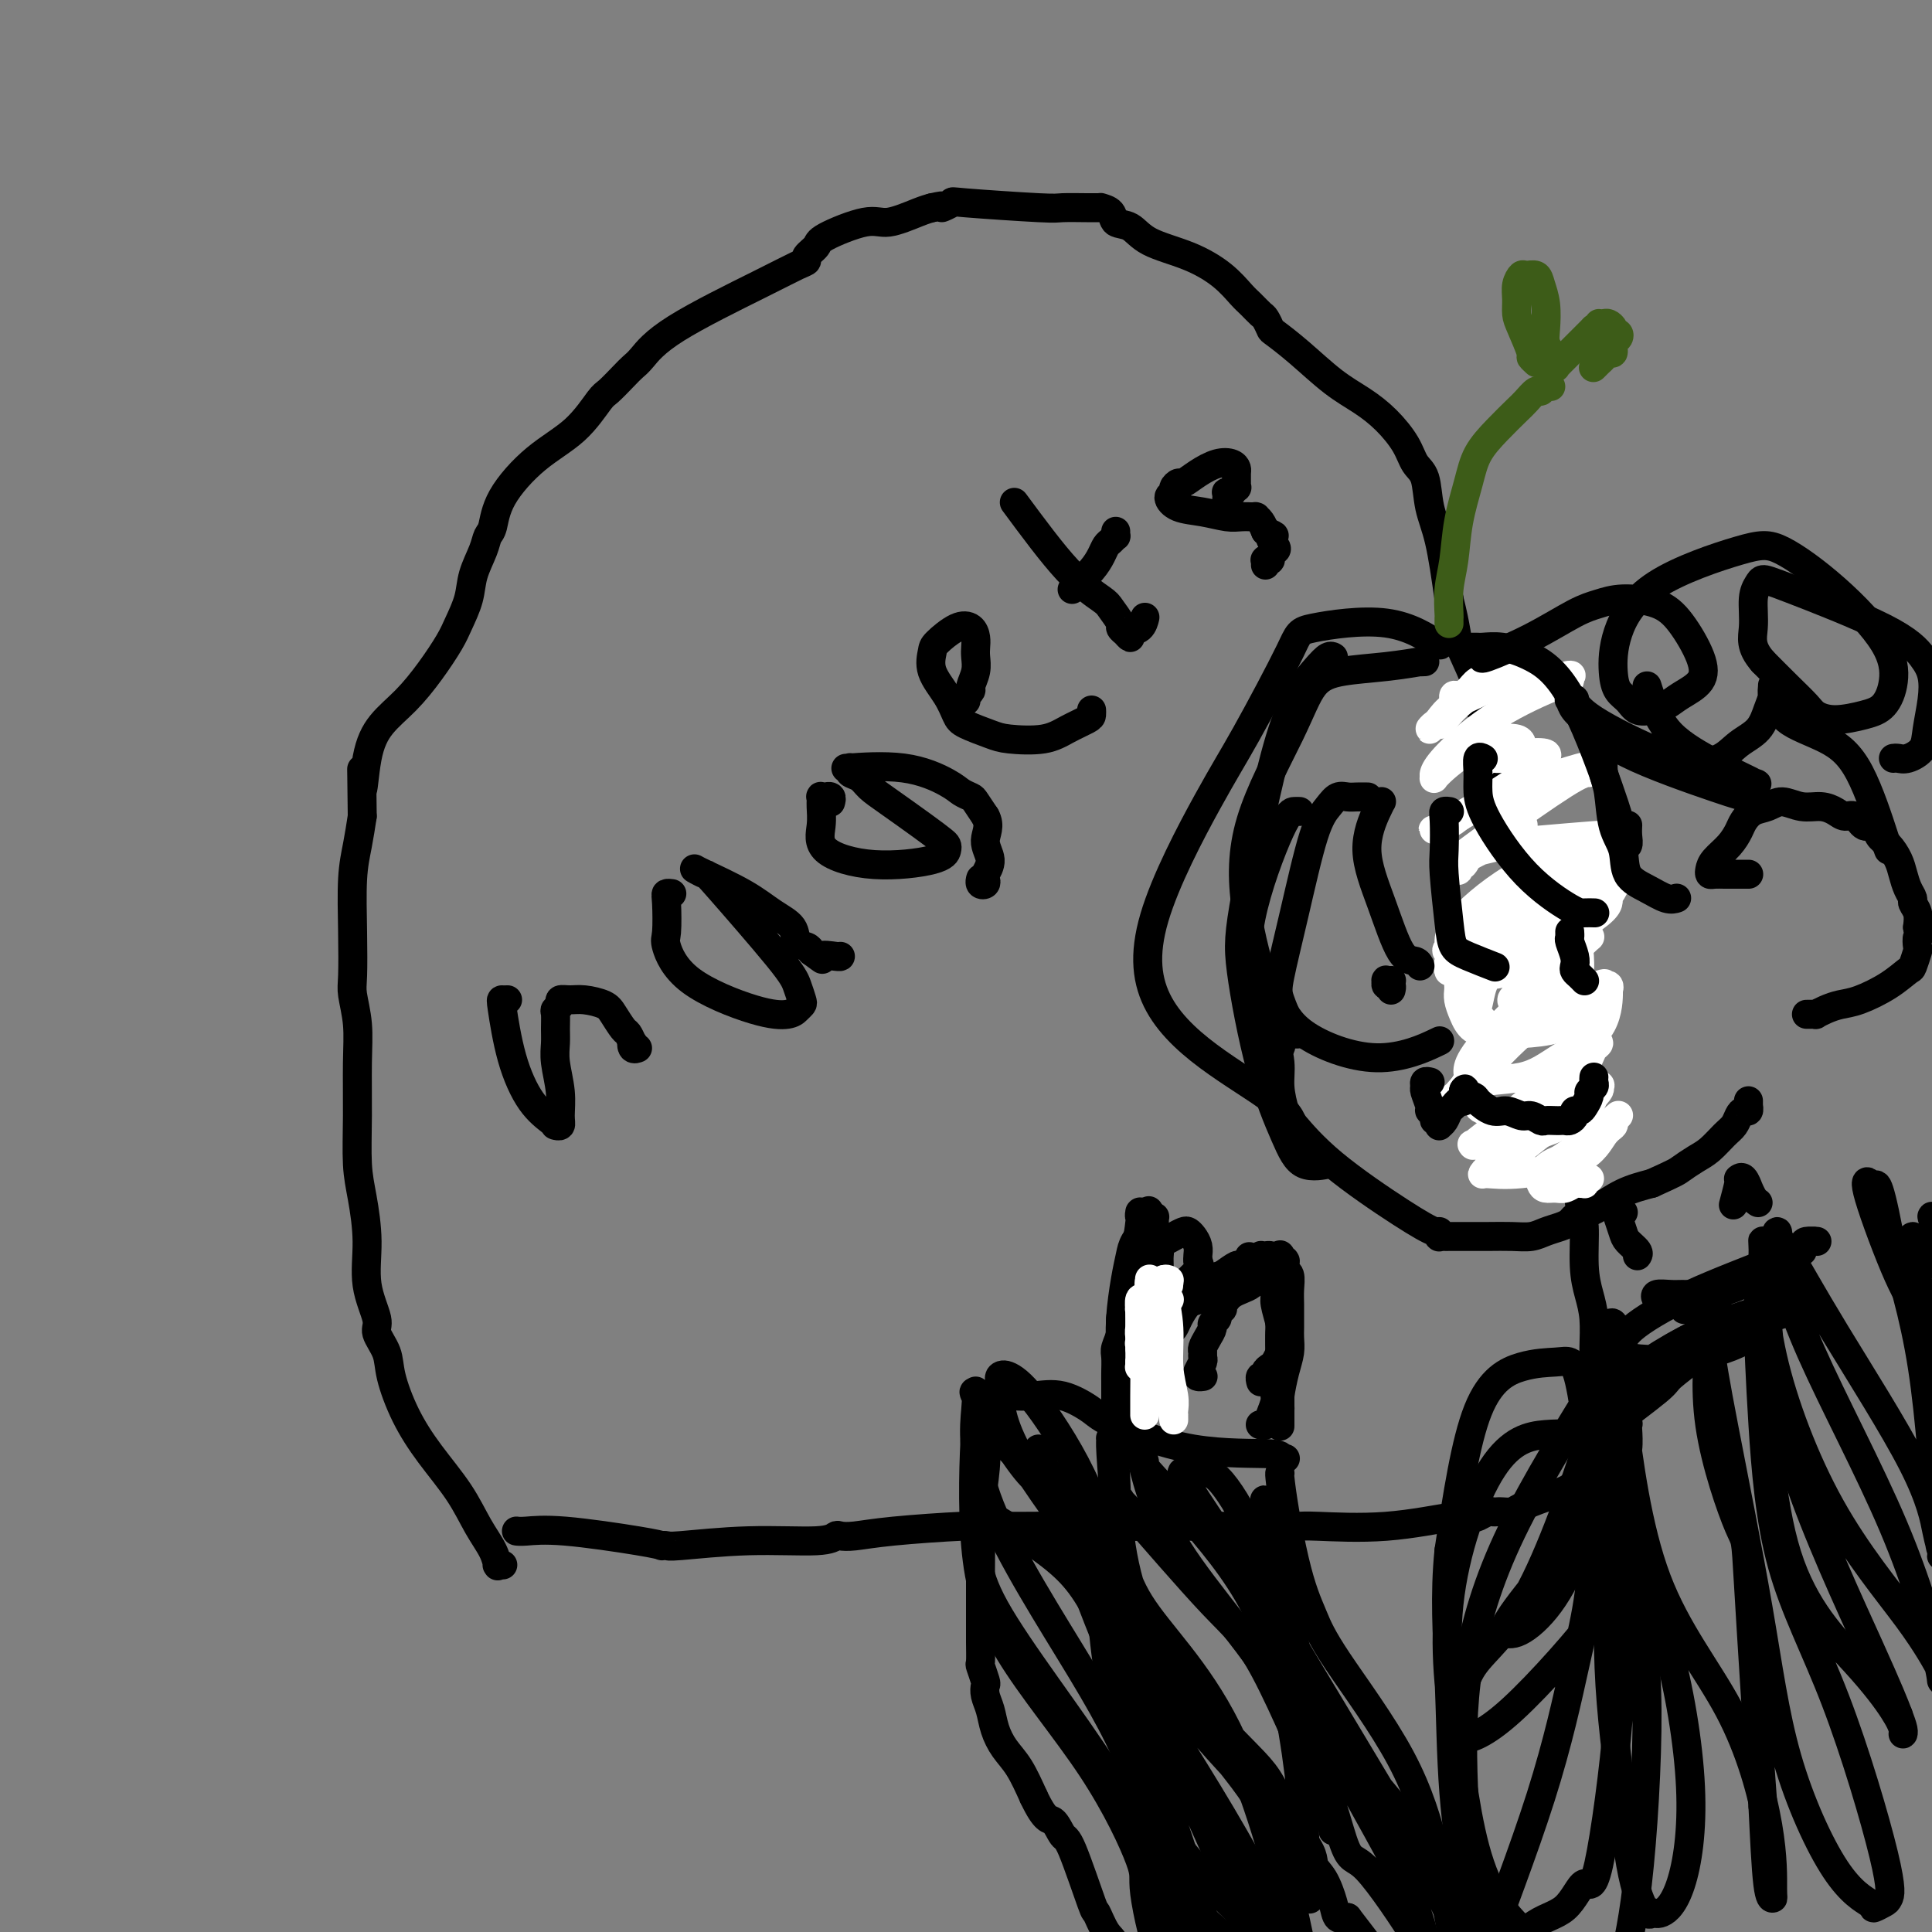 <svg viewBox='0 0 400 400' version='1.1' xmlns='http://www.w3.org/2000/svg' xmlns:xlink='http://www.w3.org/1999/xlink'><rect x="0" y="0" width="400" height="400" fill="#808080" stroke="none"/><g fill='none' stroke='#000000' stroke-width='6' stroke-linecap='round' stroke-linejoin='round'><path d='M104,324c-0.030,-0.000 -0.061,-0.000 0,0c0.061,0.000 0.212,0.000 0,0c-0.212,-0.000 -0.789,-0.001 -1,0c-0.211,0.001 -0.056,0.002 0,0c0.056,-0.002 0.014,-0.008 0,0c-0.014,0.008 0.002,0.031 0,0c-0.002,-0.031 -0.021,-0.116 0,0c0.021,0.116 0.082,0.431 0,0c-0.082,-0.431 -0.307,-1.609 -1,-3c-0.693,-1.391 -1.853,-2.994 -3,-5c-1.147,-2.006 -2.281,-4.416 -4,-7c-1.719,-2.584 -4.024,-5.343 -6,-8c-1.976,-2.657 -3.624,-5.212 -5,-8c-1.376,-2.788 -2.482,-5.810 -3,-8c-0.518,-2.190 -0.450,-3.548 -1,-5c-0.550,-1.452 -1.719,-2.999 -2,-4c-0.281,-1.001 0.327,-1.456 0,-3c-0.327,-1.544 -1.590,-4.175 -2,-7c-0.410,-2.825 0.034,-5.842 0,-9c-0.034,-3.158 -0.544,-6.457 -1,-9c-0.456,-2.543 -0.858,-4.330 -1,-7c-0.142,-2.670 -0.024,-6.223 0,-10c0.024,-3.777 -0.046,-7.779 0,-11c0.046,-3.221 0.208,-5.662 0,-8c-0.208,-2.338 -0.785,-4.574 -1,-6c-0.215,-1.426 -0.069,-2.042 0,-4c0.069,-1.958 0.060,-5.257 0,-9c-0.060,-3.743 -0.170,-7.931 0,-11c0.170,-3.069 0.620,-5.020 1,-7c0.380,-1.980 0.690,-3.990 1,-6'/><path d='M75,169c-0.184,-16.098 -0.143,-7.844 0,-6c0.143,1.844 0.388,-2.723 1,-6c0.612,-3.277 1.592,-5.264 3,-7c1.408,-1.736 3.246,-3.223 5,-5c1.754,-1.777 3.425,-3.846 5,-6c1.575,-2.154 3.056,-4.393 4,-6c0.944,-1.607 1.352,-2.581 2,-4c0.648,-1.419 1.536,-3.284 2,-5c0.464,-1.716 0.505,-3.285 1,-5c0.495,-1.715 1.445,-3.578 2,-5c0.555,-1.422 0.717,-2.405 1,-3c0.283,-0.595 0.688,-0.804 1,-2c0.312,-1.196 0.530,-3.379 2,-6c1.470,-2.621 4.193,-5.678 7,-8c2.807,-2.322 5.697,-3.907 8,-6c2.303,-2.093 4.019,-4.694 5,-6c0.981,-1.306 1.227,-1.317 2,-2c0.773,-0.683 2.074,-2.038 3,-3c0.926,-0.962 1.476,-1.533 2,-2c0.524,-0.467 1.020,-0.832 2,-2c0.980,-1.168 2.443,-3.138 7,-6c4.557,-2.862 12.209,-6.616 17,-9c4.791,-2.384 6.720,-3.400 8,-4c1.280,-0.600 1.911,-0.785 2,-1c0.089,-0.215 -0.362,-0.458 0,-1c0.362,-0.542 1.539,-1.381 2,-2c0.461,-0.619 0.206,-1.017 2,-2c1.794,-0.983 5.635,-2.552 8,-3c2.365,-0.448 3.252,0.226 5,0c1.748,-0.226 4.357,-1.350 6,-2c1.643,-0.650 2.322,-0.825 3,-1'/><path d='M193,43c3.723,-0.872 2.030,-0.052 2,0c-0.030,0.052 1.603,-0.666 2,-1c0.397,-0.334 -0.441,-0.286 3,0c3.441,0.286 11.161,0.809 15,1c3.839,0.191 3.797,0.051 5,0c1.203,-0.051 3.650,-0.012 5,0c1.350,0.012 1.603,-0.004 2,0c0.397,0.004 0.938,0.027 1,0c0.062,-0.027 -0.357,-0.103 0,0c0.357,0.103 1.489,0.386 2,1c0.511,0.614 0.401,1.559 1,2c0.599,0.441 1.908,0.377 3,1c1.092,0.623 1.969,1.934 4,3c2.031,1.066 5.216,1.886 8,3c2.784,1.114 5.165,2.521 7,4c1.835,1.479 3.122,3.031 4,4c0.878,0.969 1.346,1.357 2,2c0.654,0.643 1.495,1.541 2,2c0.505,0.459 0.675,0.478 1,1c0.325,0.522 0.806,1.546 1,2c0.194,0.454 0.102,0.339 1,1c0.898,0.661 2.786,2.098 5,4c2.214,1.902 4.753,4.271 7,6c2.247,1.729 4.203,2.820 6,4c1.797,1.180 3.436,2.450 5,4c1.564,1.550 3.052,3.381 4,5c0.948,1.619 1.356,3.025 2,4c0.644,0.975 1.523,1.519 2,3c0.477,1.481 0.551,3.899 1,6c0.449,2.101 1.271,3.886 2,7c0.729,3.114 1.364,7.557 2,12'/><path d='M300,124c1.666,6.605 1.331,7.119 2,9c0.669,1.881 2.342,5.129 3,7c0.658,1.871 0.303,2.366 1,5c0.697,2.634 2.448,7.406 4,12c1.552,4.594 2.905,9.009 4,13c1.095,3.991 1.932,7.556 3,11c1.068,3.444 2.367,6.766 3,10c0.633,3.234 0.601,6.379 1,8c0.399,1.621 1.231,1.718 2,4c0.769,2.282 1.477,6.748 2,10c0.523,3.252 0.862,5.289 1,7c0.138,1.711 0.075,3.096 0,5c-0.075,1.904 -0.161,4.325 0,9c0.161,4.675 0.569,11.602 1,15c0.431,3.398 0.886,3.265 1,5c0.114,1.735 -0.113,5.337 0,8c0.113,2.663 0.566,4.387 1,6c0.434,1.613 0.848,3.117 1,5c0.152,1.883 0.041,4.146 0,6c-0.041,1.854 -0.011,3.297 0,5c0.011,1.703 0.003,3.664 0,5c-0.003,1.336 -0.001,2.046 0,3c0.001,0.954 0.000,2.154 0,3c-0.000,0.846 -0.000,1.340 0,2c0.000,0.660 0.000,1.486 0,2c-0.000,0.514 -0.000,0.716 0,1c0.000,0.284 0.000,0.651 0,1c-0.000,0.349 -0.000,0.681 0,1c0.000,0.319 0.000,0.624 0,1c-0.000,0.376 -0.000,0.822 0,1c0.000,0.178 0.000,0.089 0,0'/><path d='M330,304c0.773,14.094 0.207,3.829 0,0c-0.207,-3.829 -0.054,-1.222 0,0c0.054,1.222 0.011,1.060 0,1c-0.011,-0.060 0.011,-0.017 0,0c-0.011,0.017 -0.054,0.009 0,0c0.054,-0.009 0.204,-0.018 0,0c-0.204,0.018 -0.762,0.063 -1,0c-0.238,-0.063 -0.155,-0.236 0,0c0.155,0.236 0.382,0.879 0,1c-0.382,0.121 -1.372,-0.279 -2,0c-0.628,0.279 -0.893,1.238 -2,2c-1.107,0.762 -3.056,1.329 -5,2c-1.944,0.671 -3.883,1.448 -5,2c-1.117,0.552 -1.411,0.879 -2,1c-0.589,0.121 -1.471,0.036 -2,0c-0.529,-0.036 -0.705,-0.023 -1,0c-0.295,0.023 -0.711,0.057 -1,0c-0.289,-0.057 -0.453,-0.204 -1,0c-0.547,0.204 -1.477,0.758 -2,1c-0.523,0.242 -0.640,0.170 -1,0c-0.360,-0.170 -0.964,-0.438 -4,0c-3.036,0.438 -8.503,1.581 -14,2c-5.497,0.419 -11.025,0.112 -14,0c-2.975,-0.112 -3.398,-0.030 -4,0c-0.602,0.030 -1.382,0.008 -3,0c-1.618,-0.008 -4.073,-0.002 -8,0c-3.927,0.002 -9.327,0.001 -13,0c-3.673,-0.001 -5.621,-0.000 -7,0c-1.379,0.000 -2.190,0.000 -3,0'/><path d='M235,316c-12.378,0.309 -8.324,0.083 -10,0c-1.676,-0.083 -9.083,-0.023 -13,0c-3.917,0.023 -4.345,0.009 -5,0c-0.655,-0.009 -1.536,-0.013 -2,0c-0.464,0.013 -0.509,0.042 -1,0c-0.491,-0.042 -1.426,-0.156 -5,0c-3.574,0.156 -9.785,0.582 -14,1c-4.215,0.418 -6.433,0.829 -8,1c-1.567,0.171 -2.483,0.102 -3,0c-0.517,-0.102 -0.635,-0.238 -1,0c-0.365,0.238 -0.978,0.848 -4,1c-3.022,0.152 -8.454,-0.155 -14,0c-5.546,0.155 -11.204,0.772 -14,1c-2.796,0.228 -2.728,0.068 -3,0c-0.272,-0.068 -0.885,-0.043 -1,0c-0.115,0.043 0.267,0.102 0,0c-0.267,-0.102 -1.182,-0.367 -5,-1c-3.818,-0.633 -10.540,-1.634 -15,-2c-4.460,-0.366 -6.659,-0.098 -8,0c-1.341,0.098 -1.823,0.026 -2,0c-0.177,-0.026 -0.047,-0.007 0,0c0.047,0.007 0.013,0.002 0,0c-0.013,-0.002 -0.004,-0.001 0,0c0.004,0.001 0.002,0.000 0,0'/><path d='M265,210c-0.420,-0.060 -0.841,-0.120 -1,0c-0.159,0.120 -0.058,0.421 0,1c0.058,0.579 0.071,1.437 0,2c-0.071,0.563 -0.227,0.832 0,2c0.227,1.168 0.835,3.234 1,5c0.165,1.766 -0.113,3.231 0,5c0.113,1.769 0.619,3.841 1,5c0.381,1.159 0.638,1.406 2,3c1.362,1.594 3.829,4.536 8,8c4.171,3.464 10.045,7.450 14,10c3.955,2.550 5.991,3.664 7,4c1.009,0.336 0.990,-0.106 1,0c0.010,0.106 0.049,0.760 0,1c-0.049,0.240 -0.184,0.064 0,0c0.184,-0.064 0.688,-0.017 1,0c0.312,0.017 0.432,0.005 1,0c0.568,-0.005 1.583,-0.004 3,0c1.417,0.004 3.237,0.012 5,0c1.763,-0.012 3.470,-0.044 5,0c1.530,0.044 2.882,0.166 4,0c1.118,-0.166 2.000,-0.618 3,-1c1.000,-0.382 2.117,-0.694 3,-1c0.883,-0.306 1.533,-0.605 2,-1c0.467,-0.395 0.752,-0.886 1,-1c0.248,-0.114 0.459,0.149 1,0c0.541,-0.149 1.413,-0.710 2,-1c0.587,-0.290 0.889,-0.309 2,-1c1.111,-0.691 3.032,-2.055 5,-3c1.968,-0.945 3.984,-1.473 6,-2'/><path d='M342,245c5.082,-2.281 5.288,-2.484 6,-3c0.712,-0.516 1.931,-1.346 3,-2c1.069,-0.654 1.988,-1.132 3,-2c1.012,-0.868 2.117,-2.126 3,-3c0.883,-0.874 1.543,-1.362 2,-2c0.457,-0.638 0.711,-1.424 1,-2c0.289,-0.576 0.613,-0.943 1,-1c0.387,-0.057 0.836,0.195 1,0c0.164,-0.195 0.044,-0.837 0,-1c-0.044,-0.163 -0.012,0.152 0,0c0.012,-0.152 0.003,-0.773 0,-1c-0.003,-0.227 -0.001,-0.061 0,0c0.001,0.061 0.000,0.016 0,0c-0.000,-0.016 -0.000,-0.004 0,0c0.000,0.004 0.000,0.001 0,0c-0.000,-0.001 -0.000,-0.001 0,0'/><path d='M362,181c-0.017,0.000 -0.035,0.000 0,0c0.035,-0.000 0.122,-0.000 0,0c-0.122,0.000 -0.453,0.001 -1,0c-0.547,-0.001 -1.310,-0.003 -2,0c-0.690,0.003 -1.308,0.010 -2,0c-0.692,-0.010 -1.458,-0.036 -2,0c-0.542,0.036 -0.860,0.133 -1,0c-0.140,-0.133 -0.102,-0.497 0,-1c0.102,-0.503 0.267,-1.147 1,-2c0.733,-0.853 2.034,-1.916 3,-3c0.966,-1.084 1.598,-2.190 2,-3c0.402,-0.810 0.575,-1.323 1,-2c0.425,-0.677 1.103,-1.517 2,-2c0.897,-0.483 2.012,-0.610 3,-1c0.988,-0.390 1.850,-1.042 3,-1c1.150,0.042 2.587,0.780 4,1c1.413,0.220 2.801,-0.077 4,0c1.199,0.077 2.209,0.527 3,1c0.791,0.473 1.363,0.970 2,1c0.637,0.030 1.339,-0.407 2,0c0.661,0.407 1.280,1.659 2,2c0.720,0.341 1.541,-0.229 2,0c0.459,0.229 0.556,1.258 1,2c0.444,0.742 1.233,1.197 2,2c0.767,0.803 1.511,1.955 2,3c0.489,1.045 0.723,1.984 1,3c0.277,1.016 0.596,2.109 1,3c0.404,0.891 0.892,1.579 1,2c0.108,0.421 -0.163,0.575 0,1c0.163,0.425 0.761,1.121 1,2c0.239,0.879 0.120,1.939 0,3'/><path d='M397,192c0.623,2.501 0.180,1.754 0,2c-0.180,0.246 -0.097,1.486 0,2c0.097,0.514 0.207,0.302 0,1c-0.207,0.698 -0.730,2.305 -1,3c-0.270,0.695 -0.288,0.476 -1,1c-0.712,0.524 -2.118,1.790 -4,3c-1.882,1.210 -4.241,2.363 -6,3c-1.759,0.637 -2.919,0.759 -4,1c-1.081,0.241 -2.083,0.600 -3,1c-0.917,0.400 -1.748,0.839 -2,1c-0.252,0.161 0.077,0.043 0,0c-0.077,-0.043 -0.559,-0.012 -1,0c-0.441,0.012 -0.840,0.003 -1,0c-0.160,-0.003 -0.080,-0.002 0,0'/><path d='M231,291c0.000,0.000 0.000,0.000 0,0c-0.000,-0.000 -0.000,-0.000 0,0c0.000,0.000 0.000,0.000 0,0c-0.000,-0.000 -0.000,-0.000 0,0c0.000,0.000 0.000,0.001 0,0c-0.000,-0.001 -0.000,-0.005 0,0c0.000,0.005 0.000,0.020 0,0c-0.000,-0.020 -0.000,-0.073 0,0c0.000,0.073 0.000,0.272 0,0c-0.000,-0.272 -0.001,-1.017 0,-2c0.001,-0.983 0.004,-2.206 0,-3c-0.004,-0.794 -0.016,-1.159 0,-2c0.016,-0.841 0.060,-2.157 0,-3c-0.060,-0.843 -0.224,-1.211 0,-2c0.224,-0.789 0.835,-1.997 1,-3c0.165,-1.003 -0.114,-1.799 0,-3c0.114,-1.201 0.623,-2.807 1,-4c0.377,-1.193 0.621,-1.973 1,-3c0.379,-1.027 0.891,-2.303 1,-3c0.109,-0.697 -0.185,-0.817 0,-1c0.185,-0.183 0.850,-0.430 1,-1c0.150,-0.570 -0.216,-1.463 0,-2c0.216,-0.537 1.013,-0.719 2,-1c0.987,-0.281 2.162,-0.662 3,-1c0.838,-0.338 1.339,-0.635 2,-1c0.661,-0.365 1.484,-0.799 2,-1c0.516,-0.201 0.727,-0.170 1,0c0.273,0.170 0.609,0.479 1,1c0.391,0.521 0.836,1.256 1,2c0.164,0.744 0.047,1.498 0,2c-0.047,0.502 -0.023,0.751 0,1'/><path d='M248,261c0.557,1.289 0.451,1.512 0,2c-0.451,0.488 -1.245,1.241 -2,2c-0.755,0.759 -1.469,1.524 -2,2c-0.531,0.476 -0.878,0.664 -1,1c-0.122,0.336 -0.019,0.821 0,1c0.019,0.179 -0.047,0.052 0,0c0.047,-0.052 0.208,-0.028 0,0c-0.208,0.028 -0.785,0.060 -1,0c-0.215,-0.060 -0.067,-0.211 0,0c0.067,0.211 0.054,0.785 0,1c-0.054,0.215 -0.148,0.073 0,0c0.148,-0.073 0.539,-0.075 1,0c0.461,0.075 0.991,0.227 2,0c1.009,-0.227 2.498,-0.834 4,-1c1.502,-0.166 3.018,0.109 4,0c0.982,-0.109 1.430,-0.604 2,-1c0.570,-0.396 1.263,-0.695 2,-1c0.737,-0.305 1.517,-0.618 2,-1c0.483,-0.382 0.669,-0.835 1,-1c0.331,-0.165 0.807,-0.044 1,0c0.193,0.044 0.103,0.011 0,0c-0.103,-0.011 -0.220,0.001 0,0c0.220,-0.001 0.776,-0.015 1,0c0.224,0.015 0.117,0.061 0,0c-0.117,-0.061 -0.242,-0.228 0,0c0.242,0.228 0.853,0.849 1,1c0.147,0.151 -0.171,-0.170 0,0c0.171,0.170 0.829,0.829 1,1c0.171,0.171 -0.146,-0.146 0,0c0.146,0.146 0.756,0.756 1,1c0.244,0.244 0.122,0.122 0,0'/><path d='M265,268c0.774,0.771 0.208,1.200 0,2c-0.208,0.800 -0.059,1.972 0,3c0.059,1.028 0.027,1.910 0,3c-0.027,1.090 -0.050,2.386 0,3c0.050,0.614 0.172,0.547 0,1c-0.172,0.453 -0.638,1.427 -1,2c-0.362,0.573 -0.619,0.746 -1,1c-0.381,0.254 -0.887,0.590 -1,1c-0.113,0.410 0.166,0.894 0,1c-0.166,0.106 -0.776,-0.168 -1,0c-0.224,0.168 -0.060,0.777 0,1c0.060,0.223 0.016,0.060 0,0c-0.016,-0.060 -0.005,-0.017 0,0c0.005,0.017 0.002,0.009 0,0'/><path d='M210,289c-0.002,-0.000 -0.003,-0.000 0,0c0.003,0.000 0.011,0.001 0,0c-0.011,-0.001 -0.042,-0.003 0,0c0.042,0.003 0.158,0.010 0,0c-0.158,-0.010 -0.589,-0.039 0,0c0.589,0.039 2.199,0.144 4,0c1.801,-0.144 3.794,-0.537 6,0c2.206,0.537 4.625,2.004 6,3c1.375,0.996 1.707,1.521 5,3c3.293,1.479 9.548,3.913 16,5c6.452,1.087 13.102,0.827 16,1c2.898,0.173 2.044,0.778 2,1c-0.044,0.222 0.720,0.059 1,0c0.280,-0.059 0.075,-0.016 0,0c-0.075,0.016 -0.020,0.004 0,0c0.020,-0.004 0.005,-0.001 0,0c-0.005,0.001 -0.001,0.000 0,0c0.001,-0.000 0.000,-0.000 0,0c-0.000,0.000 -0.000,0.000 0,0c0.000,-0.000 0.000,-0.000 0,0'/><path d='M206,289c-0.002,-0.001 -0.005,-0.001 0,0c0.005,0.001 0.016,0.004 0,0c-0.016,-0.004 -0.061,-0.016 0,0c0.061,0.016 0.226,0.060 0,0c-0.226,-0.060 -0.844,-0.225 -1,0c-0.156,0.225 0.151,0.840 0,2c-0.151,1.160 -0.758,2.865 -1,4c-0.242,1.135 -0.117,1.701 0,3c0.117,1.299 0.228,3.331 0,6c-0.228,2.669 -0.793,5.976 -1,8c-0.207,2.024 -0.055,2.765 0,5c0.055,2.235 0.015,5.966 0,8c-0.015,2.034 -0.004,2.372 0,3c0.004,0.628 0.001,1.544 0,2c-0.001,0.456 -0.000,0.450 0,1c0.000,0.550 0.000,1.656 0,2c-0.000,0.344 -0.000,-0.072 0,0c0.000,0.072 0.000,0.633 0,1c-0.000,0.367 -0.001,0.540 0,1c0.001,0.460 0.004,1.206 0,2c-0.004,0.794 -0.015,1.637 0,3c0.015,1.363 0.056,3.246 0,4c-0.056,0.754 -0.208,0.378 0,1c0.208,0.622 0.776,2.241 1,3c0.224,0.759 0.104,0.657 0,1c-0.104,0.343 -0.191,1.132 0,2c0.191,0.868 0.659,1.815 1,3c0.341,1.185 0.555,2.606 1,4c0.445,1.394 1.120,2.760 2,4c0.880,1.240 1.966,2.354 3,4c1.034,1.646 2.017,3.823 3,6'/><path d='M214,372c2.502,5.284 3.257,4.494 4,5c0.743,0.506 1.473,2.307 2,3c0.527,0.693 0.852,0.279 2,3c1.148,2.721 3.118,8.576 4,11c0.882,2.424 0.677,1.418 1,2c0.323,0.582 1.175,2.754 2,4c0.825,1.246 1.622,1.567 2,3c0.378,1.433 0.337,3.977 1,6c0.663,2.023 2.031,3.526 3,5c0.969,1.474 1.541,2.921 3,5c1.459,2.079 3.806,4.792 6,7c2.194,2.208 4.234,3.912 6,5c1.766,1.088 3.257,1.560 4,2c0.743,0.440 0.739,0.849 1,1c0.261,0.151 0.789,0.043 1,0c0.211,-0.043 0.106,-0.022 0,0'/><path d='M265,305c-0.005,-0.008 -0.009,-0.017 0,0c0.009,0.017 0.033,0.058 0,0c-0.033,-0.058 -0.122,-0.216 0,1c0.122,1.216 0.457,3.804 1,7c0.543,3.196 1.295,6.999 2,10c0.705,3.001 1.364,5.199 2,7c0.636,1.801 1.248,3.204 2,5c0.752,1.796 1.644,3.985 5,9c3.356,5.015 9.176,12.857 13,20c3.824,7.143 5.652,13.589 7,19c1.348,5.411 2.217,9.788 3,14c0.783,4.212 1.480,8.259 2,11c0.520,2.741 0.861,4.177 1,5c0.139,0.823 0.075,1.032 0,2c-0.075,0.968 -0.160,2.694 0,4c0.160,1.306 0.565,2.192 1,3c0.435,0.808 0.901,1.537 1,2c0.099,0.463 -0.170,0.660 0,1c0.170,0.340 0.777,0.823 1,1c0.223,0.177 0.060,0.048 0,0c-0.060,-0.048 -0.017,-0.014 0,0c0.017,0.014 0.009,0.007 0,0'/><path d='M215,300c3.391,10.173 6.782,20.346 10,29c3.218,8.654 6.262,15.788 8,20c1.738,4.212 2.171,5.503 3,11c0.829,5.497 2.054,15.199 3,21c0.946,5.801 1.615,7.700 2,9c0.385,1.300 0.488,2.001 1,3c0.512,0.999 1.433,2.296 2,3c0.567,0.704 0.779,0.815 1,1c0.221,0.185 0.452,0.446 0,-2c-0.452,-2.446 -1.586,-7.598 -4,-18c-2.414,-10.402 -6.109,-26.054 -8,-36c-1.891,-9.946 -1.978,-14.186 -4,-19c-2.022,-4.814 -5.981,-10.201 -8,-13c-2.019,-2.799 -2.100,-3.008 -4,-4c-1.900,-0.992 -5.619,-2.765 -8,-5c-2.381,-2.235 -3.426,-4.932 -4,-7c-0.574,-2.068 -0.679,-3.507 -1,-4c-0.321,-0.493 -0.859,-0.038 -1,0c-0.141,0.038 0.114,-0.339 0,0c-0.114,0.339 -0.597,1.394 -1,7c-0.403,5.606 -0.728,15.762 0,24c0.728,8.238 2.507,14.560 7,22c4.493,7.440 11.700,16.000 17,24c5.300,8.000 8.694,15.440 10,19c1.306,3.560 0.525,3.240 1,7c0.475,3.760 2.205,11.599 4,15c1.795,3.401 3.657,2.365 5,2c1.343,-0.365 2.169,-0.060 3,0c0.831,0.060 1.666,-0.126 2,-1c0.334,-0.874 0.167,-2.437 0,-4'/><path d='M251,404c-0.988,-5.116 -4.460,-15.406 -8,-26c-3.540,-10.594 -7.150,-21.493 -9,-29c-1.850,-7.507 -1.942,-11.621 -4,-18c-2.058,-6.379 -6.082,-15.024 -9,-19c-2.918,-3.976 -4.730,-3.282 -8,-7c-3.270,-3.718 -7.999,-11.849 -10,-15c-2.001,-3.151 -1.273,-1.323 -1,-1c0.273,0.323 0.091,-0.858 0,-1c-0.091,-0.142 -0.091,0.754 0,1c0.091,0.246 0.274,-0.159 0,3c-0.274,3.159 -1.006,9.883 3,20c4.006,10.117 12.748,23.626 19,34c6.252,10.374 10.014,17.614 12,25c1.986,7.386 2.196,14.917 5,22c2.804,7.083 8.202,13.718 11,17c2.798,3.282 2.996,3.212 4,3c1.004,-0.212 2.815,-0.567 4,-1c1.185,-0.433 1.746,-0.945 2,-1c0.254,-0.055 0.201,0.347 0,-1c-0.201,-1.347 -0.552,-4.442 -5,-15c-4.448,-10.558 -12.995,-28.577 -18,-41c-5.005,-12.423 -6.469,-19.249 -8,-26c-1.531,-6.751 -3.128,-13.428 -6,-20c-2.872,-6.572 -7.019,-13.040 -10,-17c-2.981,-3.960 -4.797,-5.413 -6,-6c-1.203,-0.587 -1.794,-0.307 -2,0c-0.206,0.307 -0.028,0.643 0,1c0.028,0.357 -0.096,0.735 0,3c0.096,2.265 0.410,6.418 5,14c4.590,7.582 13.454,18.595 19,28c5.546,9.405 7.773,17.203 10,25'/><path d='M241,356c3.867,8.491 8.535,17.220 13,25c4.465,7.780 8.726,14.612 11,19c2.274,4.388 2.562,6.332 3,7c0.438,0.668 1.028,0.062 1,0c-0.028,-0.062 -0.672,0.421 -1,0c-0.328,-0.421 -0.339,-1.747 0,-2c0.339,-0.253 1.029,0.567 -1,-8c-2.029,-8.567 -6.778,-26.520 -13,-39c-6.222,-12.480 -13.916,-19.487 -18,-26c-4.084,-6.513 -4.559,-12.532 -5,-18c-0.441,-5.468 -0.847,-10.385 -1,-13c-0.153,-2.615 -0.053,-2.928 0,-3c0.053,-0.072 0.061,0.098 0,0c-0.061,-0.098 -0.189,-0.463 0,0c0.189,0.463 0.695,1.755 1,8c0.305,6.245 0.407,17.441 5,28c4.593,10.559 13.675,20.479 19,26c5.325,5.521 6.892,6.644 9,11c2.108,4.356 4.756,11.945 6,15c1.244,3.055 1.082,1.574 1,2c-0.082,0.426 -0.085,2.757 0,4c0.085,1.243 0.258,1.399 0,1c-0.258,-0.399 -0.946,-1.351 -1,-3c-0.054,-1.649 0.526,-3.994 0,-12c-0.526,-8.006 -2.159,-21.673 -5,-32c-2.841,-10.327 -6.891,-17.313 -12,-24c-5.109,-6.687 -11.278,-13.074 -14,-16c-2.722,-2.926 -1.998,-2.393 -2,-3c-0.002,-0.607 -0.731,-2.356 -1,-3c-0.269,-0.644 -0.077,-0.184 0,0c0.077,0.184 0.038,0.092 0,0'/><path d='M236,300c-2.787,-3.990 -1.253,-2.963 0,1c1.253,3.963 2.225,10.864 8,20c5.775,9.136 16.351,20.507 23,32c6.649,11.493 9.369,23.108 11,28c1.631,4.892 2.174,3.061 5,6c2.826,2.939 7.936,10.649 10,14c2.064,3.351 1.082,2.345 1,2c-0.082,-0.345 0.735,-0.028 1,0c0.265,0.028 -0.023,-0.233 0,0c0.023,0.233 0.357,0.959 0,-1c-0.357,-1.959 -1.405,-6.602 -5,-14c-3.595,-7.398 -9.737,-17.550 -14,-26c-4.263,-8.450 -6.648,-15.199 -8,-20c-1.352,-4.801 -1.673,-7.655 -2,-10c-0.327,-2.345 -0.662,-4.182 -1,-7c-0.338,-2.818 -0.681,-6.618 -1,-9c-0.319,-2.382 -0.614,-3.347 -1,-4c-0.386,-0.653 -0.864,-0.993 -1,-1c-0.136,-0.007 0.069,0.319 0,0c-0.069,-0.319 -0.412,-1.282 0,1c0.412,2.282 1.577,7.811 3,15c1.423,7.189 3.103,16.038 7,24c3.897,7.962 10.013,15.037 15,21c4.987,5.963 8.847,10.814 11,15c2.153,4.186 2.599,7.708 3,10c0.401,2.292 0.756,3.355 1,4c0.244,0.645 0.378,0.872 0,1c-0.378,0.128 -1.266,0.158 -1,0c0.266,-0.158 1.687,-0.504 -2,-8c-3.687,-7.496 -12.482,-22.142 -19,-33c-6.518,-10.858 -10.759,-17.929 -15,-25'/><path d='M265,336c-6.776,-13.497 -5.217,-14.741 -6,-18c-0.783,-3.259 -3.909,-8.534 -6,-11c-2.091,-2.466 -3.146,-2.124 -4,-2c-0.854,0.124 -1.506,0.029 -2,0c-0.494,-0.029 -0.831,0.009 -1,0c-0.169,-0.009 -0.172,-0.066 0,0c0.172,0.066 0.519,0.256 0,0c-0.519,-0.256 -1.903,-0.956 -1,1c0.903,1.956 4.092,6.568 7,11c2.908,4.432 5.534,8.682 9,16c3.466,7.318 7.771,17.702 10,25c2.229,7.298 2.383,11.510 3,14c0.617,2.490 1.699,3.258 2,4c0.301,0.742 -0.178,1.459 0,2c0.178,0.541 1.014,0.906 1,1c-0.014,0.094 -0.877,-0.085 -1,0c-0.123,0.085 0.493,0.433 -2,-6c-2.493,-6.433 -8.093,-19.647 -12,-27c-3.907,-7.353 -6.119,-8.846 -11,-14c-4.881,-5.154 -12.432,-13.968 -16,-18c-3.568,-4.032 -3.153,-3.283 -3,-3c0.153,0.283 0.043,0.101 0,0c-0.043,-0.101 -0.018,-0.119 0,0c0.018,0.119 0.028,0.375 0,0c-0.028,-0.375 -0.095,-1.382 -1,0c-0.905,1.382 -2.647,5.153 -3,13c-0.353,7.847 0.682,19.768 3,30c2.318,10.232 5.920,18.773 12,27c6.080,8.227 14.637,16.138 19,20c4.363,3.862 4.532,3.675 5,4c0.468,0.325 1.234,1.163 2,2'/><path d='M269,407c4.126,3.850 1.441,0.475 0,-1c-1.441,-1.475 -1.639,-1.050 -1,0c0.639,1.050 2.115,2.726 0,-2c-2.115,-4.726 -7.819,-15.853 -15,-28c-7.181,-12.147 -15.837,-25.315 -21,-34c-5.163,-8.685 -6.831,-12.886 -11,-17c-4.169,-4.114 -10.839,-8.139 -14,-10c-3.161,-1.861 -2.813,-1.556 -3,-1c-0.187,0.556 -0.908,1.363 -1,2c-0.092,0.637 0.445,1.103 0,3c-0.445,1.897 -1.870,5.224 3,14c4.870,8.776 16.037,23.001 23,34c6.963,10.999 9.722,18.773 16,26c6.278,7.227 16.075,13.909 21,17c4.925,3.091 4.977,2.592 5,2c0.023,-0.592 0.016,-1.275 0,-2c-0.016,-0.725 -0.043,-1.490 0,-1c0.043,0.490 0.154,2.235 -1,-3c-1.154,-5.235 -3.575,-17.449 -6,-25c-2.425,-7.551 -4.856,-10.440 -10,-17c-5.144,-6.560 -13.001,-16.791 -17,-22c-3.999,-5.209 -4.139,-5.394 -4,-5c0.139,0.394 0.558,1.369 0,1c-0.558,-0.369 -2.091,-2.081 1,2c3.091,4.081 10.807,13.957 18,22c7.193,8.043 13.863,14.254 17,18c3.137,3.746 2.741,5.029 3,6c0.259,0.971 1.172,1.631 2,3c0.828,1.369 1.569,3.445 2,5c0.431,1.555 0.552,2.587 1,3c0.448,0.413 1.224,0.206 2,0'/><path d='M279,397c7.667,10.000 3.833,5.000 0,0'/></g>
<g fill='none' stroke='#FFFFFF' stroke-width='6' stroke-linecap='round' stroke-linejoin='round'><path d='M302,204c0.001,0.019 0.003,0.038 0,0c-0.003,-0.038 -0.010,-0.133 0,0c0.010,0.133 0.038,0.494 0,1c-0.038,0.506 -0.141,1.155 0,2c0.141,0.845 0.527,1.885 1,3c0.473,1.115 1.032,2.306 2,3c0.968,0.694 2.344,0.890 4,1c1.656,0.110 3.591,0.132 6,0c2.409,-0.132 5.290,-0.418 7,-1c1.710,-0.582 2.247,-1.461 3,-2c0.753,-0.539 1.720,-0.738 2,-1c0.280,-0.262 -0.126,-0.585 0,-1c0.126,-0.415 0.786,-0.920 1,-1c0.214,-0.080 -0.018,0.265 0,0c0.018,-0.265 0.286,-1.140 0,-2c-0.286,-0.860 -1.127,-1.706 -2,-2c-0.873,-0.294 -1.779,-0.037 -3,0c-1.221,0.037 -2.756,-0.145 -4,0c-1.244,0.145 -2.195,0.616 -3,1c-0.805,0.384 -1.464,0.682 -2,1c-0.536,0.318 -0.951,0.656 -1,1c-0.049,0.344 0.266,0.694 1,1c0.734,0.306 1.888,0.566 3,1c1.112,0.434 2.183,1.040 3,1c0.817,-0.040 1.382,-0.725 2,-1c0.618,-0.275 1.290,-0.140 2,-1c0.710,-0.860 1.458,-2.717 2,-4c0.542,-1.283 0.877,-1.993 1,-3c0.123,-1.007 0.033,-2.309 0,-3c-0.033,-0.691 -0.009,-0.769 -1,-1c-0.991,-0.231 -2.995,-0.616 -5,-1'/><path d='M321,196c-2.526,-0.006 -5.842,0.980 -8,2c-2.158,1.020 -3.158,2.073 -4,3c-0.842,0.927 -1.525,1.728 -2,3c-0.475,1.272 -0.743,3.015 -1,4c-0.257,0.985 -0.504,1.210 0,2c0.504,0.790 1.761,2.144 3,3c1.239,0.856 2.462,1.214 4,1c1.538,-0.214 3.392,-1.001 5,-2c1.608,-0.999 2.971,-2.209 4,-3c1.029,-0.791 1.726,-1.164 2,-2c0.274,-0.836 0.126,-2.134 0,-3c-0.126,-0.866 -0.229,-1.300 -2,-2c-1.771,-0.700 -5.209,-1.665 -7,-2c-1.791,-0.335 -1.933,-0.038 -3,0c-1.067,0.038 -3.057,-0.182 -4,0c-0.943,0.182 -0.837,0.765 -1,1c-0.163,0.235 -0.595,0.120 -1,0c-0.405,-0.120 -0.783,-0.245 -1,0c-0.217,0.245 -0.275,0.862 1,1c1.275,0.138 3.882,-0.201 7,-1c3.118,-0.799 6.748,-2.056 9,-3c2.252,-0.944 3.127,-1.575 4,-2c0.873,-0.425 1.746,-0.644 2,-1c0.254,-0.356 -0.109,-0.848 0,-1c0.109,-0.152 0.691,0.036 1,0c0.309,-0.036 0.346,-0.295 -1,1c-1.346,1.295 -4.076,4.142 -8,8c-3.924,3.858 -9.041,8.725 -12,12c-2.959,3.275 -3.758,4.959 -4,6c-0.242,1.041 0.074,1.440 0,2c-0.074,0.560 -0.537,1.280 -1,2'/><path d='M303,225c-4.211,4.870 -2.239,1.546 1,0c3.239,-1.546 7.743,-1.313 11,-2c3.257,-0.687 5.266,-2.293 8,-4c2.734,-1.707 6.192,-3.514 8,-6c1.808,-2.486 1.967,-5.651 2,-7c0.033,-1.349 -0.061,-0.884 0,-1c0.061,-0.116 0.276,-0.814 0,-1c-0.276,-0.186 -1.044,0.140 -1,0c0.044,-0.140 0.899,-0.745 -1,0c-1.899,0.745 -6.554,2.841 -11,6c-4.446,3.159 -8.684,7.383 -11,10c-2.316,2.617 -2.712,3.628 -3,5c-0.288,1.372 -0.470,3.104 0,4c0.470,0.896 1.592,0.954 3,1c1.408,0.046 3.102,0.080 5,0c1.898,-0.080 4.000,-0.273 6,-1c2.000,-0.727 3.899,-1.988 5,-3c1.101,-1.012 1.403,-1.776 2,-3c0.597,-1.224 1.490,-2.909 2,-4c0.510,-1.091 0.639,-1.590 1,-2c0.361,-0.410 0.954,-0.733 1,-1c0.046,-0.267 -0.456,-0.478 -1,0c-0.544,0.478 -1.129,1.644 -5,5c-3.871,3.356 -11.028,8.901 -15,12c-3.972,3.099 -4.760,3.751 -5,4c-0.240,0.249 0.068,0.096 0,0c-0.068,-0.096 -0.513,-0.136 0,0c0.513,0.136 1.983,0.449 5,0c3.017,-0.449 7.582,-1.659 11,-3c3.418,-1.341 5.691,-2.812 7,-4c1.309,-1.188 1.655,-2.094 2,-3'/><path d='M330,227c1.616,-1.532 1.155,-1.863 1,-2c-0.155,-0.137 -0.003,-0.081 0,0c0.003,0.081 -0.142,0.187 0,0c0.142,-0.187 0.571,-0.668 0,0c-0.571,0.668 -2.143,2.484 -4,4c-1.857,1.516 -4.001,2.731 -7,5c-2.999,2.269 -6.855,5.590 -9,7c-2.145,1.410 -2.580,0.907 -3,1c-0.420,0.093 -0.825,0.782 -1,1c-0.175,0.218 -0.120,-0.036 1,0c1.120,0.036 3.304,0.361 7,0c3.696,-0.361 8.903,-1.407 12,-3c3.097,-1.593 4.084,-3.733 5,-5c0.916,-1.267 1.762,-1.660 2,-2c0.238,-0.340 -0.133,-0.627 0,-1c0.133,-0.373 0.768,-0.833 1,-1c0.232,-0.167 0.060,-0.042 0,0c-0.060,0.042 -0.009,0.000 0,0c0.009,-0.000 -0.025,0.041 0,0c0.025,-0.041 0.109,-0.166 0,0c-0.109,0.166 -0.411,0.623 -1,1c-0.589,0.377 -1.464,0.675 -2,1c-0.536,0.325 -0.732,0.675 -1,1c-0.268,0.325 -0.608,0.623 -1,1c-0.392,0.377 -0.837,0.833 -1,1c-0.163,0.167 -0.044,0.045 0,0c0.044,-0.045 0.012,-0.012 0,0c-0.012,0.012 -0.003,0.003 0,0c0.003,-0.003 0.001,-0.001 0,0c-0.001,0.001 -0.000,0.000 0,0c0.000,-0.000 0.000,-0.000 0,0'/><path d='M329,236c-0.773,0.238 -0.205,-0.666 0,-1c0.205,-0.334 0.046,-0.098 0,0c-0.046,0.098 0.020,0.058 0,0c-0.020,-0.058 -0.126,-0.132 0,0c0.126,0.132 0.485,0.472 0,1c-0.485,0.528 -1.815,1.244 -3,2c-1.185,0.756 -2.224,1.551 -3,2c-0.776,0.449 -1.288,0.551 -2,1c-0.712,0.449 -1.625,1.246 -2,2c-0.375,0.754 -0.213,1.466 0,2c0.213,0.534 0.477,0.889 1,1c0.523,0.111 1.307,-0.023 2,0c0.693,0.023 1.296,0.203 2,0c0.704,-0.203 1.509,-0.790 2,-1c0.491,-0.210 0.667,-0.042 1,0c0.333,0.042 0.821,-0.041 1,0c0.179,0.041 0.048,0.207 0,0c-0.048,-0.207 -0.014,-0.788 0,-1c0.014,-0.212 0.008,-0.057 0,0c-0.008,0.057 -0.016,0.015 0,0c0.016,-0.015 0.057,-0.004 0,0c-0.057,0.004 -0.211,0.001 0,0c0.211,-0.001 0.788,-0.000 1,0c0.212,0.000 0.061,0.000 0,0c-0.061,-0.000 -0.030,-0.000 0,0'/><path d='M318,193c-0.114,0.113 -0.228,0.227 0,0c0.228,-0.227 0.798,-0.793 1,-1c0.202,-0.207 0.035,-0.054 0,0c-0.035,0.054 0.061,0.009 0,0c-0.061,-0.009 -0.278,0.016 0,0c0.278,-0.016 1.050,-0.075 1,0c-0.050,0.075 -0.921,0.282 -1,0c-0.079,-0.282 0.633,-1.053 -1,0c-1.633,1.053 -5.613,3.929 -8,6c-2.387,2.071 -3.181,3.338 -4,4c-0.819,0.662 -1.661,0.720 -2,1c-0.339,0.280 -0.174,0.780 0,1c0.174,0.220 0.357,0.158 0,0c-0.357,-0.158 -1.255,-0.413 0,-1c1.255,-0.587 4.662,-1.506 10,-4c5.338,-2.494 12.608,-6.563 16,-9c3.392,-2.437 2.907,-3.241 3,-4c0.093,-0.759 0.763,-1.474 1,-2c0.237,-0.526 0.041,-0.863 0,-1c-0.041,-0.137 0.073,-0.074 0,0c-0.073,0.074 -0.334,0.159 -1,0c-0.666,-0.159 -1.738,-0.560 -6,1c-4.262,1.560 -11.716,5.083 -16,8c-4.284,2.917 -5.399,5.230 -6,6c-0.601,0.770 -0.689,-0.001 -1,0c-0.311,0.001 -0.846,0.773 -1,1c-0.154,0.227 0.074,-0.093 0,0c-0.074,0.093 -0.450,0.598 1,0c1.450,-0.598 4.725,-2.299 8,-4'/><path d='M312,195c4.256,-2.441 11.398,-7.042 15,-10c3.602,-2.958 3.666,-4.272 4,-5c0.334,-0.728 0.939,-0.872 1,-1c0.061,-0.128 -0.422,-0.242 -1,0c-0.578,0.242 -1.251,0.839 -2,1c-0.749,0.161 -1.574,-0.115 -6,2c-4.426,2.115 -12.454,6.620 -17,10c-4.546,3.380 -5.610,5.634 -6,7c-0.390,1.366 -0.105,1.843 0,2c0.105,0.157 0.032,-0.007 0,0c-0.032,0.007 -0.023,0.185 0,0c0.023,-0.185 0.058,-0.733 3,-3c2.942,-2.267 8.789,-6.253 14,-10c5.211,-3.747 9.785,-7.257 12,-9c2.215,-1.743 2.072,-1.721 2,-2c-0.072,-0.279 -0.072,-0.861 0,-1c0.072,-0.139 0.215,0.164 0,0c-0.215,-0.164 -0.790,-0.797 -4,0c-3.210,0.797 -9.055,3.022 -14,6c-4.945,2.978 -8.990,6.707 -11,9c-2.010,2.293 -1.986,3.148 -2,4c-0.014,0.852 -0.067,1.701 0,2c0.067,0.299 0.252,0.049 0,0c-0.252,-0.049 -0.943,0.102 0,-1c0.943,-1.102 3.519,-3.458 9,-7c5.481,-3.542 13.866,-8.270 18,-11c4.134,-2.730 4.017,-3.461 4,-4c-0.017,-0.539 0.068,-0.887 0,-1c-0.068,-0.113 -0.287,0.008 0,0c0.287,-0.008 1.082,-0.145 -1,0c-2.082,0.145 -7.041,0.573 -12,1'/><path d='M318,174c-4.332,0.400 -8.664,1.400 -11,2c-2.336,0.600 -2.678,0.798 -3,1c-0.322,0.202 -0.623,0.407 -1,1c-0.377,0.593 -0.829,1.575 -1,2c-0.171,0.425 -0.060,0.294 0,0c0.060,-0.294 0.068,-0.752 0,-1c-0.068,-0.248 -0.211,-0.288 1,-1c1.211,-0.712 3.776,-2.098 6,-3c2.224,-0.902 4.108,-1.321 5,-2c0.892,-0.679 0.794,-1.617 1,-2c0.206,-0.383 0.718,-0.210 0,0c-0.718,0.210 -2.664,0.458 -4,1c-1.336,0.542 -2.060,1.379 -3,2c-0.940,0.621 -2.094,1.024 -3,2c-0.906,0.976 -1.564,2.523 -2,3c-0.436,0.477 -0.651,-0.115 -1,0c-0.349,0.115 -0.833,0.937 -1,1c-0.167,0.063 -0.016,-0.634 0,-1c0.016,-0.366 -0.101,-0.402 2,-2c2.101,-1.598 6.421,-4.757 11,-8c4.579,-3.243 9.416,-6.571 12,-8c2.584,-1.429 2.913,-0.958 3,-1c0.087,-0.042 -0.070,-0.597 0,-1c0.070,-0.403 0.365,-0.654 -2,0c-2.365,0.654 -7.390,2.214 -12,4c-4.610,1.786 -8.804,3.799 -11,5c-2.196,1.201 -2.393,1.590 -3,2c-0.607,0.410 -1.625,0.841 -2,1c-0.375,0.159 -0.107,0.045 0,0c0.107,-0.045 0.054,-0.023 0,0'/><path d='M299,171c-4.602,1.680 -1.106,0.381 0,0c1.106,-0.381 -0.177,0.158 0,0c0.177,-0.158 1.816,-1.012 5,-3c3.184,-1.988 7.914,-5.108 11,-7c3.086,-1.892 4.527,-2.555 5,-3c0.473,-0.445 -0.024,-0.670 0,-1c0.024,-0.330 0.568,-0.764 0,-1c-0.568,-0.236 -2.247,-0.273 -4,0c-1.753,0.273 -3.580,0.858 -5,1c-1.420,0.142 -2.434,-0.157 -3,0c-0.566,0.157 -0.686,0.772 -1,1c-0.314,0.228 -0.823,0.069 -1,0c-0.177,-0.069 -0.023,-0.047 0,0c0.023,0.047 -0.085,0.119 0,0c0.085,-0.119 0.362,-0.428 1,-1c0.638,-0.572 1.636,-1.408 3,-2c1.364,-0.592 3.093,-0.941 4,-1c0.907,-0.059 0.992,0.171 1,0c0.008,-0.171 -0.060,-0.744 -1,-1c-0.940,-0.256 -2.753,-0.194 -4,0c-1.247,0.194 -1.927,0.522 -3,1c-1.073,0.478 -2.537,1.107 -4,2c-1.463,0.893 -2.924,2.049 -4,3c-1.076,0.951 -1.768,1.698 -2,2c-0.232,0.302 -0.003,0.158 0,0c0.003,-0.158 -0.219,-0.329 0,-1c0.219,-0.671 0.879,-1.840 3,-4c2.121,-2.160 5.703,-5.311 10,-8c4.297,-2.689 9.311,-4.916 12,-6c2.689,-1.084 3.054,-1.024 3,-1c-0.054,0.024 -0.527,0.012 -1,0'/><path d='M324,141c3.316,-2.349 -0.393,-0.720 -4,0c-3.607,0.720 -7.113,0.531 -10,1c-2.887,0.469 -5.157,1.594 -7,3c-1.843,1.406 -3.261,3.091 -4,4c-0.739,0.909 -0.798,1.041 -1,1c-0.202,-0.041 -0.545,-0.255 -1,0c-0.455,0.255 -1.022,0.978 -1,1c0.022,0.022 0.633,-0.657 1,-1c0.367,-0.343 0.491,-0.350 1,-1c0.509,-0.650 1.403,-1.944 3,-3c1.597,-1.056 3.897,-1.873 6,-3c2.103,-1.127 4.007,-2.563 5,-3c0.993,-0.437 1.073,0.124 1,0c-0.073,-0.124 -0.299,-0.933 -1,-1c-0.701,-0.067 -1.876,0.608 -3,1c-1.124,0.392 -2.196,0.501 -3,1c-0.804,0.499 -1.340,1.388 -2,2c-0.660,0.612 -1.445,0.948 -2,1c-0.555,0.052 -0.880,-0.178 -1,0c-0.120,0.178 -0.034,0.765 0,1c0.034,0.235 0.017,0.117 0,0'/></g>
<g fill='none' stroke='#000000' stroke-width='6' stroke-linecap='round' stroke-linejoin='round'><path d='M250,267c0.118,0.023 0.236,0.046 0,0c-0.236,-0.046 -0.826,-0.161 -1,0c-0.174,0.161 0.070,0.596 0,1c-0.070,0.404 -0.452,0.776 -1,1c-0.548,0.224 -1.261,0.301 -2,1c-0.739,0.699 -1.503,2.019 -2,3c-0.497,0.981 -0.725,1.622 -1,2c-0.275,0.378 -0.596,0.494 -1,1c-0.404,0.506 -0.892,1.404 -1,2c-0.108,0.596 0.163,0.892 0,1c-0.163,0.108 -0.762,0.030 -1,0c-0.238,-0.030 -0.117,-0.010 0,0c0.117,0.010 0.229,0.011 0,0c-0.229,-0.011 -0.801,-0.034 -1,0c-0.199,0.034 -0.026,0.125 0,0c0.026,-0.125 -0.094,-0.468 0,-1c0.094,-0.532 0.403,-1.255 1,-2c0.597,-0.745 1.481,-1.512 2,-2c0.519,-0.488 0.671,-0.697 1,-1c0.329,-0.303 0.833,-0.700 1,-1c0.167,-0.300 -0.005,-0.504 0,-1c0.005,-0.496 0.186,-1.286 1,-2c0.814,-0.714 2.260,-1.354 4,-2c1.740,-0.646 3.773,-1.298 5,-2c1.227,-0.702 1.649,-1.455 2,-2c0.351,-0.545 0.633,-0.881 1,-1c0.367,-0.119 0.820,-0.022 1,0c0.180,0.022 0.087,-0.033 0,0c-0.087,0.033 -0.168,0.152 0,0c0.168,-0.152 0.584,-0.576 1,-1'/><path d='M259,261c2.161,-1.221 0.565,-0.274 0,0c-0.565,0.274 -0.099,-0.124 0,0c0.099,0.124 -0.167,0.771 0,1c0.167,0.229 0.769,0.039 1,0c0.231,-0.039 0.090,0.073 0,0c-0.090,-0.073 -0.130,-0.331 0,0c0.130,0.331 0.431,1.251 1,2c0.569,0.749 1.406,1.326 2,2c0.594,0.674 0.944,1.443 1,2c0.056,0.557 -0.181,0.902 0,2c0.181,1.098 0.782,2.949 1,4c0.218,1.051 0.054,1.300 0,2c-0.054,0.700 0.000,1.849 0,3c-0.000,1.151 -0.056,2.304 0,3c0.056,0.696 0.222,0.937 0,2c-0.222,1.063 -0.834,2.950 -1,4c-0.166,1.050 0.113,1.262 0,2c-0.113,0.738 -0.619,2.002 -1,3c-0.381,0.998 -0.638,1.732 -1,2c-0.362,0.268 -0.829,0.072 -1,0c-0.171,-0.072 -0.046,-0.019 0,0c0.046,0.019 0.012,0.005 0,0c-0.012,-0.005 -0.003,-0.001 0,0c0.003,0.001 0.001,0.000 0,0c-0.001,-0.000 -0.000,-0.000 0,0'/><path d='M238,275c0.113,0.044 0.226,0.088 0,0c-0.226,-0.088 -0.793,-0.307 -1,0c-0.207,0.307 -0.056,1.140 0,2c0.056,0.860 0.015,1.747 0,2c-0.015,0.253 -0.004,-0.130 0,0c0.004,0.130 0.001,0.772 0,1c-0.001,0.228 -0.000,0.043 0,0c0.000,-0.043 0.000,0.056 0,0c-0.000,-0.056 -0.001,-0.265 0,0c0.001,0.265 0.003,1.006 0,1c-0.003,-0.006 -0.011,-0.760 0,-1c0.011,-0.240 0.042,0.033 0,0c-0.042,-0.033 -0.156,-0.373 0,-1c0.156,-0.627 0.581,-1.540 1,-2c0.419,-0.460 0.830,-0.467 1,-1c0.170,-0.533 0.098,-1.593 0,-2c-0.098,-0.407 -0.223,-0.163 0,-1c0.223,-0.837 0.793,-2.756 1,-4c0.207,-1.244 0.052,-1.814 0,-3c-0.052,-1.186 0.000,-2.990 0,-4c-0.000,-1.010 -0.053,-1.227 0,-2c0.053,-0.773 0.211,-2.102 0,-3c-0.211,-0.898 -0.792,-1.365 -1,-2c-0.208,-0.635 -0.042,-1.438 0,-2c0.042,-0.562 -0.041,-0.883 0,-1c0.041,-0.117 0.207,-0.031 0,0c-0.207,0.031 -0.788,0.008 -1,0c-0.212,-0.008 -0.057,-0.002 0,0c0.057,0.002 0.015,0.001 0,0c-0.015,-0.001 -0.004,-0.000 0,0c0.004,0.000 0.002,0.000 0,0'/><path d='M238,252c-0.311,-2.629 -0.088,-0.701 0,0c0.088,0.701 0.039,0.175 0,0c-0.039,-0.175 -0.070,0.001 0,0c0.070,-0.001 0.240,-0.178 0,0c-0.240,0.178 -0.890,0.711 -1,1c-0.110,0.289 0.321,0.333 0,1c-0.321,0.667 -1.392,1.958 -2,3c-0.608,1.042 -0.751,1.834 -1,3c-0.249,1.166 -0.603,2.704 -1,5c-0.397,2.296 -0.838,5.349 -1,8c-0.162,2.651 -0.044,4.898 0,7c0.044,2.102 0.013,4.057 0,6c-0.013,1.943 -0.007,3.872 0,5c0.007,1.128 0.016,1.455 0,2c-0.016,0.545 -0.057,1.309 0,2c0.057,0.691 0.211,1.310 0,2c-0.211,0.690 -0.789,1.453 -1,2c-0.211,0.547 -0.057,0.879 0,1c0.057,0.121 0.015,0.033 0,0c-0.015,-0.033 -0.004,-0.009 0,0c0.004,0.009 0.001,0.002 0,0c-0.001,-0.002 -0.000,-0.001 0,0c0.000,0.001 0.000,0.000 0,0c-0.000,-0.000 -0.000,-0.000 0,0c0.000,0.000 0.000,0.000 0,0c-0.000,-0.000 -0.000,-0.000 0,0c0.000,0.000 0.000,0.000 0,0'/><path d='M296,224c0.000,0.000 0.000,0.000 0,0c-0.000,-0.000 -0.000,-0.000 0,0c0.000,0.000 0.001,0.000 0,0c-0.001,-0.000 -0.004,-0.001 0,0c0.004,0.001 0.015,0.004 0,0c-0.015,-0.004 -0.058,-0.014 0,0c0.058,0.014 0.216,0.053 0,0c-0.216,-0.053 -0.805,-0.197 -1,0c-0.195,0.197 0.004,0.735 0,1c-0.004,0.265 -0.212,0.257 0,1c0.212,0.743 0.845,2.237 1,3c0.155,0.763 -0.169,0.797 0,1c0.169,0.203 0.830,0.576 1,1c0.170,0.424 -0.151,0.898 0,1c0.151,0.102 0.773,-0.169 1,0c0.227,0.169 0.060,0.778 0,1c-0.060,0.222 -0.013,0.058 0,0c0.013,-0.058 -0.008,-0.008 0,0c0.008,0.008 0.044,-0.025 0,0c-0.044,0.025 -0.167,0.108 0,0c0.167,-0.108 0.623,-0.406 1,-1c0.377,-0.594 0.675,-1.483 1,-2c0.325,-0.517 0.675,-0.661 1,-1c0.325,-0.339 0.623,-0.875 1,-1c0.377,-0.125 0.833,0.159 1,0c0.167,-0.159 0.045,-0.761 0,-1c-0.045,-0.239 -0.012,-0.117 0,0c0.012,0.117 0.003,0.227 0,0c-0.003,-0.227 -0.001,-0.792 0,-1c0.001,-0.208 0.000,-0.059 0,0c-0.000,0.059 -0.000,0.030 0,0'/><path d='M303,226c0.813,-0.982 -0.156,-0.436 0,0c0.156,0.436 1.435,0.762 2,1c0.565,0.238 0.416,0.388 1,1c0.584,0.612 1.901,1.684 3,2c1.099,0.316 1.981,-0.126 3,0c1.019,0.126 2.175,0.818 3,1c0.825,0.182 1.320,-0.147 2,0c0.680,0.147 1.544,0.771 2,1c0.456,0.229 0.503,0.062 1,0c0.497,-0.062 1.444,-0.019 2,0c0.556,0.019 0.723,0.015 1,0c0.277,-0.015 0.666,-0.042 1,0c0.334,0.042 0.614,0.153 1,0c0.386,-0.153 0.878,-0.570 1,-1c0.122,-0.430 -0.126,-0.875 0,-1c0.126,-0.125 0.626,0.069 1,0c0.374,-0.069 0.622,-0.399 1,-1c0.378,-0.601 0.886,-1.471 1,-2c0.114,-0.529 -0.166,-0.716 0,-1c0.166,-0.284 0.776,-0.665 1,-1c0.224,-0.335 0.060,-0.626 0,-1c-0.060,-0.374 -0.016,-0.832 0,-1c0.016,-0.168 0.004,-0.045 0,0c-0.004,0.045 -0.001,0.012 0,0c0.001,-0.012 0.000,-0.003 0,0c-0.000,0.003 -0.000,0.001 0,0c0.000,-0.001 0.000,-0.000 0,0'/><path d='M325,194c0.000,0.113 0.000,0.227 0,0c-0.000,-0.227 -0.000,-0.794 0,-1c0.000,-0.206 0.000,-0.052 0,0c-0.000,0.052 -0.001,0.001 0,0c0.001,-0.001 0.004,0.048 0,0c-0.004,-0.048 -0.015,-0.192 0,0c0.015,0.192 0.056,0.720 0,1c-0.056,0.280 -0.208,0.312 0,1c0.208,0.688 0.778,2.030 1,3c0.222,0.970 0.098,1.566 0,2c-0.098,0.434 -0.170,0.705 0,1c0.170,0.295 0.582,0.615 1,1c0.418,0.385 0.843,0.834 1,1c0.157,0.166 0.045,0.047 0,0c-0.045,-0.047 -0.022,-0.024 0,0'/><path d='M288,203c0.001,-0.000 0.001,-0.000 0,0c-0.001,0.000 -0.004,0.000 0,0c0.004,-0.000 0.015,-0.001 0,0c-0.015,0.001 -0.058,0.004 0,0c0.058,-0.004 0.215,-0.016 0,0c-0.215,0.016 -0.804,0.061 -1,0c-0.196,-0.061 -0.000,-0.226 0,0c0.000,0.226 -0.196,0.844 0,1c0.196,0.156 0.783,-0.150 1,0c0.217,0.150 0.062,0.757 0,1c-0.062,0.243 -0.031,0.121 0,0'/><path d='M286,166c-0.009,0.014 -0.019,0.028 0,0c0.019,-0.028 0.066,-0.098 0,0c-0.066,0.098 -0.246,0.365 -1,2c-0.754,1.635 -2.083,4.638 -2,8c0.083,3.362 1.577,7.083 3,11c1.423,3.917 2.773,8.029 4,10c1.227,1.971 2.330,1.800 3,2c0.670,0.200 0.906,0.771 1,1c0.094,0.229 0.047,0.114 0,0'/><path d='M300,168c-0.002,-0.000 -0.004,-0.001 0,0c0.004,0.001 0.015,0.002 0,0c-0.015,-0.002 -0.056,-0.009 0,0c0.056,0.009 0.210,0.033 0,0c-0.210,-0.033 -0.785,-0.123 -1,0c-0.215,0.123 -0.070,0.460 0,2c0.070,1.540 0.063,4.285 0,6c-0.063,1.715 -0.184,2.400 0,5c0.184,2.600 0.674,7.114 1,10c0.326,2.886 0.490,4.145 1,5c0.510,0.855 1.368,1.307 3,2c1.632,0.693 4.038,1.627 5,2c0.962,0.373 0.481,0.187 0,0'/><path d='M307,157c-0.031,-0.018 -0.061,-0.035 0,0c0.061,0.035 0.214,0.124 0,0c-0.214,-0.124 -0.796,-0.461 -1,0c-0.204,0.461 -0.031,1.721 0,3c0.031,1.279 -0.081,2.577 0,4c0.081,1.423 0.355,2.970 2,6c1.645,3.030 4.662,7.544 8,11c3.338,3.456 6.998,5.854 9,7c2.002,1.146 2.347,1.039 3,1c0.653,-0.039 1.615,-0.011 2,0c0.385,0.011 0.192,0.006 0,0'/><path d='M332,157c-0.001,0.005 -0.001,0.010 0,0c0.001,-0.010 0.004,-0.036 0,0c-0.004,0.036 -0.013,0.134 0,0c0.013,-0.134 0.049,-0.498 0,0c-0.049,0.498 -0.184,1.859 0,3c0.184,1.141 0.688,2.063 1,4c0.312,1.937 0.433,4.891 1,7c0.567,2.109 1.581,3.374 2,5c0.419,1.626 0.242,3.612 1,5c0.758,1.388 2.451,2.176 4,3c1.549,0.824 2.956,1.683 4,2c1.044,0.317 1.727,0.090 2,0c0.273,-0.090 0.137,-0.045 0,0'/><path d='M283,165c0.179,0.003 0.358,0.006 0,0c-0.358,-0.006 -1.253,-0.020 -2,0c-0.747,0.020 -1.347,0.074 -2,0c-0.653,-0.074 -1.359,-0.277 -2,0c-0.641,0.277 -1.217,1.034 -2,2c-0.783,0.966 -1.772,2.143 -3,6c-1.228,3.857 -2.694,10.396 -4,16c-1.306,5.604 -2.451,10.272 -3,13c-0.549,2.728 -0.501,3.516 0,5c0.501,1.484 1.454,3.666 2,5c0.546,1.334 0.686,1.821 1,2c0.314,0.179 0.804,0.051 1,0c0.196,-0.051 0.098,-0.026 0,0'/><path d='M269,168c0.005,0.000 0.010,0.000 0,0c-0.010,-0.000 -0.035,-0.001 0,0c0.035,0.001 0.130,0.005 0,0c-0.130,-0.005 -0.486,-0.019 -1,0c-0.514,0.019 -1.188,0.071 -3,4c-1.812,3.929 -4.762,11.736 -6,18c-1.238,6.264 -0.763,10.985 0,14c0.763,3.015 1.813,4.324 3,6c1.187,1.676 2.512,3.721 3,5c0.488,1.279 0.139,1.794 0,2c-0.139,0.206 -0.070,0.103 0,0'/><path d='M295,137c-0.573,0.025 -1.146,0.050 -1,0c0.146,-0.050 1.012,-0.176 0,0c-1.012,0.176 -3.903,0.654 -7,1c-3.097,0.346 -6.399,0.561 -9,1c-2.601,0.439 -4.502,1.102 -6,3c-1.498,1.898 -2.592,5.030 -5,10c-2.408,4.970 -6.131,11.779 -8,18c-1.869,6.221 -1.886,11.853 -1,18c0.886,6.147 2.673,12.809 4,16c1.327,3.191 2.193,2.910 3,4c0.807,1.090 1.557,3.550 5,6c3.443,2.450 9.581,4.890 15,5c5.419,0.110 10.120,-2.112 12,-3c1.880,-0.888 0.940,-0.444 0,0'/><path d='M298,133c0.279,0.475 0.557,0.949 -1,0c-1.557,-0.949 -4.951,-3.323 -10,-4c-5.049,-0.677 -11.753,0.341 -15,1c-3.247,0.659 -3.035,0.958 -5,5c-1.965,4.042 -6.105,11.827 -9,17c-2.895,5.173 -4.545,7.733 -8,14c-3.455,6.267 -8.717,16.239 -11,24c-2.283,7.761 -1.589,13.309 1,18c2.589,4.691 7.072,8.525 12,12c4.928,3.475 10.300,6.591 13,9c2.700,2.409 2.727,4.110 3,5c0.273,0.890 0.792,0.969 1,1c0.208,0.031 0.104,0.016 0,0'/><path d='M276,136c0.065,0.040 0.130,0.080 0,0c-0.130,-0.080 -0.454,-0.281 -1,0c-0.546,0.281 -1.312,1.045 -3,3c-1.688,1.955 -4.296,5.102 -7,14c-2.704,8.898 -5.503,23.548 -7,32c-1.497,8.452 -1.693,10.706 -1,16c0.693,5.294 2.274,13.629 4,20c1.726,6.371 3.597,10.780 5,14c1.403,3.220 2.339,5.252 4,6c1.661,0.748 4.046,0.214 5,0c0.954,-0.214 0.477,-0.107 0,0'/><path d='M306,134c-0.423,-0.000 -0.847,-0.000 -1,0c-0.153,0.000 -0.036,0.000 0,0c0.036,-0.000 -0.008,-0.001 0,0c0.008,0.001 0.067,0.004 0,0c-0.067,-0.004 -0.262,-0.016 0,0c0.262,0.016 0.979,0.059 2,0c1.021,-0.059 2.344,-0.219 4,0c1.656,0.219 3.644,0.819 6,2c2.356,1.181 5.080,2.945 8,8c2.920,5.055 6.036,13.401 8,19c1.964,5.599 2.775,8.449 3,10c0.225,1.551 -0.136,1.802 0,2c0.136,0.198 0.768,0.342 1,0c0.232,-0.342 0.062,-1.169 0,-2c-0.062,-0.831 -0.018,-1.666 0,-2c0.018,-0.334 0.009,-0.167 0,0'/><path d='M307,136c0.096,-0.084 0.191,-0.169 0,0c-0.191,0.169 -0.669,0.591 1,0c1.669,-0.591 5.485,-2.196 9,-4c3.515,-1.804 6.729,-3.809 9,-5c2.271,-1.191 3.600,-1.569 5,-2c1.400,-0.431 2.872,-0.916 5,-1c2.128,-0.084 4.911,0.232 7,1c2.089,0.768 3.483,1.988 5,4c1.517,2.012 3.158,4.816 4,7c0.842,2.184 0.885,3.750 0,5c-0.885,1.250 -2.698,2.185 -4,3c-1.302,0.815 -2.093,1.509 -3,2c-0.907,0.491 -1.932,0.777 -3,1c-1.068,0.223 -2.181,0.381 -3,0c-0.819,-0.381 -1.343,-1.303 -2,-2c-0.657,-0.697 -1.447,-1.171 -2,-2c-0.553,-0.829 -0.870,-2.014 -1,-4c-0.130,-1.986 -0.073,-4.774 1,-8c1.073,-3.226 3.163,-6.890 8,-10c4.837,-3.110 12.422,-5.667 17,-7c4.578,-1.333 6.150,-1.444 9,0c2.850,1.444 6.978,4.442 11,8c4.022,3.558 7.938,7.676 10,11c2.062,3.324 2.269,5.855 2,8c-0.269,2.145 -1.015,3.905 -2,5c-0.985,1.095 -2.208,1.526 -4,2c-1.792,0.474 -4.151,0.992 -6,1c-1.849,0.008 -3.186,-0.493 -4,-1c-0.814,-0.507 -1.104,-1.021 -2,-2c-0.896,-0.979 -2.399,-2.423 -4,-4c-1.601,-1.577 -3.301,-3.289 -5,-5'/><path d='M365,137c-2.760,-3.122 -2.160,-4.927 -2,-7c0.160,-2.073 -0.121,-4.415 0,-6c0.121,-1.585 0.644,-2.413 1,-3c0.356,-0.587 0.544,-0.934 1,-1c0.456,-0.066 1.181,0.150 6,2c4.819,1.850 13.733,5.334 19,8c5.267,2.666 6.888,4.513 8,6c1.112,1.487 1.714,2.612 2,4c0.286,1.388 0.256,3.037 0,5c-0.256,1.963 -0.738,4.239 -1,6c-0.262,1.761 -0.305,3.008 -1,4c-0.695,0.992 -2.042,1.730 -3,2c-0.958,0.270 -1.527,0.073 -2,0c-0.473,-0.073 -0.849,-0.021 -1,0c-0.151,0.021 -0.075,0.010 0,0'/><path d='M341,142c0.199,0.635 0.397,1.270 1,3c0.603,1.730 1.610,4.554 4,7c2.390,2.446 6.165,4.515 9,6c2.835,1.485 4.732,2.388 6,3c1.268,0.612 1.906,0.933 2,1c0.094,0.067 -0.356,-0.120 0,0c0.356,0.120 1.517,0.546 0,0c-1.517,-0.546 -5.712,-2.066 -9,-3c-3.288,-0.934 -5.669,-1.283 -10,-3c-4.331,-1.717 -10.611,-4.801 -14,-7c-3.389,-2.199 -3.887,-3.512 -4,-4c-0.113,-0.488 0.159,-0.152 0,0c-0.159,0.152 -0.751,0.120 -1,0c-0.249,-0.120 -0.157,-0.327 0,0c0.157,0.327 0.379,1.189 1,2c0.621,0.811 1.641,1.573 3,3c1.359,1.427 3.058,3.521 8,6c4.942,2.479 13.129,5.345 18,7c4.871,1.655 6.427,2.099 7,2c0.573,-0.099 0.164,-0.743 0,-1c-0.164,-0.257 -0.082,-0.129 0,0'/><path d='M339,155c-0.029,0.052 -0.059,0.104 0,0c0.059,-0.104 0.206,-0.363 1,0c0.794,0.363 2.237,1.347 4,2c1.763,0.653 3.848,0.975 6,1c2.152,0.025 4.370,-0.248 6,-1c1.630,-0.752 2.671,-1.985 4,-3c1.329,-1.015 2.944,-1.812 4,-3c1.056,-1.188 1.551,-2.765 2,-4c0.449,-1.235 0.851,-2.127 1,-3c0.149,-0.873 0.043,-1.726 0,-2c-0.043,-0.274 -0.025,0.030 0,0c0.025,-0.030 0.055,-0.393 0,0c-0.055,0.393 -0.197,1.541 0,2c0.197,0.459 0.732,0.228 1,1c0.268,0.772 0.268,2.547 2,4c1.732,1.453 5.196,2.586 8,4c2.804,1.414 4.947,3.111 7,7c2.053,3.889 4.014,9.970 5,13c0.986,3.030 0.996,3.009 1,3c0.004,-0.009 0.002,-0.004 0,0'/><path d='M336,251c0.001,0.000 0.001,0.000 0,0c-0.001,-0.000 -0.004,-0.000 0,0c0.004,0.000 0.014,0.001 0,0c-0.014,-0.001 -0.053,-0.005 0,0c0.053,0.005 0.198,0.017 0,0c-0.198,-0.017 -0.739,-0.065 -1,0c-0.261,0.065 -0.242,0.242 0,1c0.242,0.758 0.706,2.098 1,3c0.294,0.902 0.419,1.365 1,2c0.581,0.635 1.618,1.440 2,2c0.382,0.560 0.109,0.874 0,1c-0.109,0.126 -0.055,0.063 0,0'/><path d='M359,249c-0.113,0.423 -0.227,0.845 0,0c0.227,-0.845 0.793,-2.959 1,-4c0.207,-1.041 0.055,-1.010 0,-1c-0.055,0.010 -0.012,0.001 0,0c0.012,-0.001 -0.007,0.008 0,0c0.007,-0.008 0.040,-0.032 0,0c-0.040,0.032 -0.151,0.120 0,0c0.151,-0.120 0.566,-0.449 1,0c0.434,0.449 0.887,1.676 1,2c0.113,0.324 -0.114,-0.253 0,0c0.114,0.253 0.569,1.337 1,2c0.431,0.663 0.837,0.904 1,1c0.163,0.096 0.081,0.048 0,0'/><path d='M343,269c-0.020,-0.030 -0.040,-0.061 0,0c0.040,0.061 0.139,0.213 0,0c-0.139,-0.213 -0.516,-0.792 0,-1c0.516,-0.208 1.925,-0.045 3,0c1.075,0.045 1.816,-0.028 3,0c1.184,0.028 2.810,0.159 4,0c1.190,-0.159 1.943,-0.606 3,-1c1.057,-0.394 2.418,-0.736 3,-1c0.582,-0.264 0.385,-0.451 1,-1c0.615,-0.549 2.041,-1.460 3,-2c0.959,-0.540 1.451,-0.709 2,-1c0.549,-0.291 1.156,-0.705 2,-1c0.844,-0.295 1.925,-0.471 3,-1c1.075,-0.529 2.145,-1.410 3,-2c0.855,-0.590 1.497,-0.890 2,-1c0.503,-0.110 0.869,-0.029 1,0c0.131,0.029 0.028,0.007 0,0c-0.028,-0.007 0.019,-0.000 0,0c-0.019,0.000 -0.103,-0.007 0,0c0.103,0.007 0.392,0.028 0,0c-0.392,-0.028 -1.464,-0.104 -2,0c-0.536,0.104 -0.536,0.388 -1,1c-0.464,0.612 -1.393,1.550 -2,2c-0.607,0.450 -0.894,0.411 -2,1c-1.106,0.589 -3.031,1.807 -5,3c-1.969,1.193 -3.981,2.361 -6,3c-2.019,0.639 -4.043,0.749 -5,1c-0.957,0.251 -0.845,0.643 -1,1c-0.155,0.357 -0.578,0.678 -1,1'/><path d='M351,270c-4.111,2.089 -1.888,0.811 0,0c1.888,-0.811 3.442,-1.155 5,-2c1.558,-0.845 3.119,-2.192 4,-3c0.881,-0.808 1.083,-1.078 3,-2c1.917,-0.922 5.549,-2.496 7,-3c1.451,-0.504 0.721,0.060 1,0c0.279,-0.060 1.566,-0.746 2,-1c0.434,-0.254 0.015,-0.076 0,0c-0.015,0.076 0.374,0.050 0,0c-0.374,-0.050 -1.511,-0.126 -2,0c-0.489,0.126 -0.330,0.452 -4,2c-3.670,1.548 -11.168,4.316 -17,7c-5.832,2.684 -9.998,5.282 -12,7c-2.002,1.718 -1.840,2.554 -2,3c-0.160,0.446 -0.641,0.501 -1,1c-0.359,0.499 -0.598,1.442 2,2c2.598,0.558 8.031,0.730 13,0c4.969,-0.730 9.475,-2.364 12,-4c2.525,-1.636 3.069,-3.274 4,-4c0.931,-0.726 2.248,-0.538 3,-1c0.752,-0.462 0.940,-1.573 1,-2c0.060,-0.427 -0.009,-0.172 0,0c0.009,0.172 0.097,0.259 0,0c-0.097,-0.259 -0.380,-0.865 0,-1c0.380,-0.135 1.422,0.201 -1,1c-2.422,0.799 -8.309,2.062 -15,5c-6.691,2.938 -14.185,7.550 -18,11c-3.815,3.450 -3.950,5.736 -4,7c-0.050,1.264 -0.014,1.504 0,2c0.014,0.496 0.007,1.248 0,2'/><path d='M332,297c-0.623,1.697 -0.182,0.441 0,0c0.182,-0.441 0.105,-0.065 0,0c-0.105,0.065 -0.238,-0.180 2,-2c2.238,-1.820 6.846,-5.213 9,-7c2.154,-1.787 1.855,-1.968 3,-3c1.145,-1.032 3.734,-2.917 5,-4c1.266,-1.083 1.210,-1.365 1,-2c-0.210,-0.635 -0.574,-1.623 -1,-2c-0.426,-0.377 -0.912,-0.143 -3,1c-2.088,1.143 -5.777,3.193 -9,8c-3.223,4.807 -5.981,12.369 -8,19c-2.019,6.631 -3.298,12.329 -5,17c-1.702,4.671 -3.826,8.315 -6,11c-2.174,2.685 -4.398,4.412 -6,5c-1.602,0.588 -2.584,0.038 -3,0c-0.416,-0.038 -0.267,0.436 0,0c0.267,-0.436 0.653,-1.782 3,-5c2.347,-3.218 6.657,-8.308 10,-13c3.343,-4.692 5.719,-8.986 7,-12c1.281,-3.014 1.466,-4.747 2,-9c0.534,-4.253 1.418,-11.026 2,-15c0.582,-3.974 0.862,-5.149 1,-6c0.138,-0.851 0.132,-1.379 0,-2c-0.132,-0.621 -0.392,-1.337 -1,0c-0.608,1.337 -1.563,4.725 -2,7c-0.437,2.275 -0.355,3.435 -3,12c-2.645,8.565 -8.015,24.535 -13,34c-4.985,9.465 -9.584,12.423 -12,16c-2.416,3.577 -2.651,7.771 -3,10c-0.349,2.229 -0.814,2.494 -1,3c-0.186,0.506 -0.093,1.253 0,2'/><path d='M301,360c-0.368,2.306 0.711,0.571 1,0c0.289,-0.571 -0.213,0.024 1,0c1.213,-0.024 4.140,-0.665 10,-6c5.860,-5.335 14.652,-15.362 18,-20c3.348,-4.638 1.251,-3.886 1,-7c-0.251,-3.114 1.345,-10.093 2,-16c0.655,-5.907 0.370,-10.741 0,-15c-0.370,-4.259 -0.827,-7.942 -1,-10c-0.173,-2.058 -0.064,-2.492 0,-3c0.064,-0.508 0.083,-1.090 0,-1c-0.083,0.090 -0.267,0.853 -4,7c-3.733,6.147 -11.017,17.680 -16,28c-4.983,10.320 -7.667,19.429 -9,28c-1.333,8.571 -1.315,16.605 -1,25c0.315,8.395 0.927,17.151 1,22c0.073,4.849 -0.392,5.793 0,8c0.392,2.207 1.643,5.679 2,7c0.357,1.321 -0.179,0.490 0,0c0.179,-0.490 1.074,-0.639 1,0c-0.074,0.639 -1.115,2.068 1,-4c2.115,-6.068 7.388,-19.631 11,-31c3.612,-11.369 5.564,-20.544 7,-27c1.436,-6.456 2.354,-10.193 3,-15c0.646,-4.807 1.018,-10.686 1,-16c-0.018,-5.314 -0.426,-10.064 -1,-15c-0.574,-4.936 -1.314,-10.057 -2,-13c-0.686,-2.943 -1.319,-3.709 -2,-4c-0.681,-0.291 -1.409,-0.109 -3,0c-1.591,0.109 -4.044,0.145 -7,1c-2.956,0.855 -6.416,2.530 -9,9c-2.584,6.470 -4.292,17.735 -6,29'/><path d='M300,321c-0.955,9.192 -0.344,17.671 0,26c0.344,8.329 0.420,16.509 1,24c0.580,7.491 1.663,14.293 2,17c0.337,2.707 -0.072,1.320 1,4c1.072,2.680 3.625,9.426 6,11c2.375,1.574 4.570,-2.023 7,-4c2.430,-1.977 5.093,-2.333 7,-4c1.907,-1.667 3.057,-4.645 4,-5c0.943,-0.355 1.679,1.912 3,-4c1.321,-5.912 3.227,-20.003 4,-30c0.773,-9.997 0.414,-15.901 0,-22c-0.414,-6.099 -0.884,-12.395 -1,-18c-0.116,-5.605 0.121,-10.521 0,-13c-0.121,-2.479 -0.600,-2.522 -1,-3c-0.400,-0.478 -0.720,-1.391 -1,-2c-0.280,-0.609 -0.519,-0.914 -1,-1c-0.481,-0.086 -1.203,0.046 -3,0c-1.797,-0.046 -4.668,-0.272 -8,0c-3.332,0.272 -7.124,1.042 -11,7c-3.876,5.958 -7.835,17.105 -9,28c-1.165,10.895 0.465,21.537 2,32c1.535,10.463 2.976,20.748 7,28c4.024,7.252 10.631,11.471 15,14c4.369,2.529 6.500,3.366 8,4c1.500,0.634 2.369,1.064 3,1c0.631,-0.064 1.025,-0.623 1,-1c-0.025,-0.377 -0.468,-0.573 0,-3c0.468,-2.427 1.847,-7.083 3,-17c1.153,-9.917 2.080,-25.093 2,-36c-0.080,-10.907 -1.166,-17.545 -2,-24c-0.834,-6.455 -1.417,-12.728 -2,-19'/><path d='M337,311c-0.620,-8.915 -0.169,-9.702 0,-11c0.169,-1.298 0.058,-3.109 0,-4c-0.058,-0.891 -0.063,-0.864 0,-1c0.063,-0.136 0.194,-0.436 0,0c-0.194,0.436 -0.713,1.609 -1,2c-0.287,0.391 -0.343,0.001 -1,7c-0.657,6.999 -1.914,21.388 -2,33c-0.086,11.612 1.001,20.449 2,29c0.999,8.551 1.912,16.818 3,22c1.088,5.182 2.351,7.279 3,8c0.649,0.721 0.684,0.066 1,0c0.316,-0.066 0.912,0.458 2,0c1.088,-0.458 2.667,-1.897 4,-6c1.333,-4.103 2.419,-10.868 2,-20c-0.419,-9.132 -2.343,-20.630 -5,-30c-2.657,-9.370 -6.046,-16.612 -8,-25c-1.954,-8.388 -2.472,-17.923 -3,-25c-0.528,-7.077 -1.066,-11.696 -1,-14c0.066,-2.304 0.735,-2.291 1,-2c0.265,0.291 0.126,0.861 0,1c-0.126,0.139 -0.240,-0.152 0,2c0.240,2.152 0.835,6.749 2,16c1.165,9.251 2.901,23.158 7,34c4.099,10.842 10.559,18.619 15,27c4.441,8.381 6.861,17.367 8,24c1.139,6.633 0.996,10.912 1,13c0.004,2.088 0.155,1.985 0,2c-0.155,0.015 -0.616,0.147 -1,-3c-0.384,-3.147 -0.692,-9.574 -1,-16'/><path d='M365,374c-0.966,-12.586 -2.379,-35.549 -3,-46c-0.621,-10.451 -0.448,-8.388 -2,-12c-1.552,-3.612 -4.828,-12.897 -6,-21c-1.172,-8.103 -0.241,-15.024 0,-18c0.241,-2.976 -0.210,-2.008 0,1c0.210,3.008 1.080,8.056 3,18c1.920,9.944 4.891,24.785 7,37c2.109,12.215 3.357,21.806 6,31c2.643,9.194 6.683,17.993 10,23c3.317,5.007 5.912,6.224 7,7c1.088,0.776 0.670,1.111 1,1c0.330,-0.111 1.407,-0.670 2,-1c0.593,-0.330 0.702,-0.432 1,-1c0.298,-0.568 0.784,-1.602 -1,-9c-1.784,-7.398 -5.837,-21.159 -10,-32c-4.163,-10.841 -8.436,-18.761 -11,-28c-2.564,-9.239 -3.420,-19.798 -4,-29c-0.580,-9.202 -0.886,-17.047 -1,-21c-0.114,-3.953 -0.038,-4.012 0,-4c0.038,0.012 0.038,0.096 0,0c-0.038,-0.096 -0.112,-0.371 0,1c0.112,1.371 0.412,4.388 1,14c0.588,9.612 1.464,25.820 5,37c3.536,11.180 9.733,17.334 14,22c4.267,4.666 6.605,7.844 8,10c1.395,2.156 1.848,3.289 2,4c0.152,0.711 0.002,0.999 0,1c-0.002,0.001 0.142,-0.285 0,-1c-0.142,-0.715 -0.571,-1.857 -1,-3'/><path d='M393,355c-0.697,-1.864 -1.938,-5.023 -6,-14c-4.062,-8.977 -10.945,-23.770 -15,-36c-4.055,-12.230 -5.284,-21.897 -6,-30c-0.716,-8.103 -0.921,-14.644 -1,-17c-0.079,-2.356 -0.031,-0.529 0,0c0.031,0.529 0.047,-0.240 0,3c-0.047,3.240 -0.156,10.489 2,20c2.156,9.511 6.577,21.284 12,31c5.423,9.716 11.846,17.375 16,23c4.154,5.625 6.037,9.216 7,11c0.963,1.784 1.005,1.760 1,2c-0.005,0.240 -0.059,0.743 0,1c0.059,0.257 0.229,0.267 0,0c-0.229,-0.267 -0.857,-0.810 -1,-1c-0.143,-0.190 0.200,-0.028 -1,-5c-1.200,-4.972 -3.944,-15.080 -9,-27c-5.056,-11.920 -12.425,-25.652 -17,-36c-4.575,-10.348 -6.356,-17.310 -7,-21c-0.644,-3.690 -0.153,-4.106 0,-4c0.153,0.106 -0.033,0.734 0,1c0.033,0.266 0.286,0.169 2,3c1.714,2.831 4.890,8.590 10,17c5.110,8.410 12.154,19.470 16,27c3.846,7.530 4.495,11.531 5,14c0.505,2.469 0.865,3.407 1,4c0.135,0.593 0.044,0.843 0,1c-0.044,0.157 -0.042,0.222 0,0c0.042,-0.222 0.125,-0.730 0,-1c-0.125,-0.270 -0.457,-0.304 -1,-7c-0.543,-6.696 -1.298,-20.056 -3,-31c-1.702,-10.944 -4.351,-19.472 -7,-28'/><path d='M391,255c-2.343,-12.202 -2.699,-9.706 -3,-9c-0.301,0.706 -0.547,-0.376 -1,-1c-0.453,-0.624 -1.113,-0.788 0,3c1.113,3.788 4.001,11.529 6,16c1.999,4.471 3.110,5.671 4,8c0.890,2.329 1.559,5.788 2,8c0.441,2.212 0.656,3.176 1,4c0.344,0.824 0.819,1.507 1,2c0.181,0.493 0.070,0.797 0,1c-0.070,0.203 -0.099,0.304 0,0c0.099,-0.304 0.327,-1.014 0,-2c-0.327,-0.986 -1.209,-2.247 -2,-6c-0.791,-3.753 -1.491,-9.999 -2,-14c-0.509,-4.001 -0.825,-5.756 -1,-7c-0.175,-1.244 -0.208,-1.977 0,-2c0.208,-0.023 0.657,0.666 1,1c0.343,0.334 0.580,0.315 1,1c0.420,0.685 1.022,2.076 2,3c0.978,0.924 2.330,1.382 3,2c0.670,0.618 0.656,1.397 1,2c0.344,0.603 1.046,1.029 1,1c-0.046,-0.029 -0.839,-0.513 -1,-1c-0.161,-0.487 0.312,-0.978 0,-2c-0.312,-1.022 -1.408,-2.577 -2,-4c-0.592,-1.423 -0.680,-2.714 -1,-4c-0.320,-1.286 -0.873,-2.566 -1,-3c-0.127,-0.434 0.170,-0.022 1,0c0.830,0.022 2.191,-0.345 7,0c4.809,0.345 13.064,1.400 18,2c4.936,0.600 6.553,0.743 8,1c1.447,0.257 2.723,0.629 4,1'/><path d='M438,256c6.333,0.667 3.167,0.333 0,0'/></g>
<g fill='none' stroke='#3D5C18' stroke-width='6' stroke-linecap='round' stroke-linejoin='round'><path d='M300,129c0.000,0.001 0.000,0.001 0,0c-0.000,-0.001 -0.000,-0.004 0,0c0.000,0.004 0.000,0.015 0,0c-0.000,-0.015 -0.001,-0.057 0,0c0.001,0.057 0.003,0.213 0,0c-0.003,-0.213 -0.013,-0.795 0,-1c0.013,-0.205 0.048,-0.034 0,-1c-0.048,-0.966 -0.180,-3.068 0,-5c0.180,-1.932 0.673,-3.692 1,-6c0.327,-2.308 0.490,-5.164 1,-8c0.510,-2.836 1.368,-5.651 2,-8c0.632,-2.349 1.038,-4.231 2,-6c0.962,-1.769 2.481,-3.426 4,-5c1.519,-1.574 3.037,-3.067 4,-4c0.963,-0.933 1.372,-1.308 2,-2c0.628,-0.692 1.475,-1.702 2,-2c0.525,-0.298 0.729,0.116 1,0c0.271,-0.116 0.608,-0.763 1,-1c0.392,-0.237 0.837,-0.063 1,0c0.163,0.063 0.044,0.017 0,0c-0.044,-0.017 -0.013,-0.005 0,0c0.013,0.005 0.006,0.002 0,0'/><path d='M318,75c-0.002,-0.002 -0.005,-0.005 0,0c0.005,0.005 0.017,0.016 0,0c-0.017,-0.016 -0.064,-0.059 0,0c0.064,0.059 0.238,0.221 0,0c-0.238,-0.221 -0.887,-0.824 -1,-1c-0.113,-0.176 0.308,0.077 0,-1c-0.308,-1.077 -1.347,-3.483 -2,-5c-0.653,-1.517 -0.919,-2.143 -1,-3c-0.081,-0.857 0.024,-1.944 0,-3c-0.024,-1.056 -0.175,-2.082 0,-3c0.175,-0.918 0.678,-1.727 1,-2c0.322,-0.273 0.465,-0.008 1,0c0.535,0.008 1.463,-0.241 2,0c0.537,0.241 0.684,0.971 1,2c0.316,1.029 0.803,2.356 1,4c0.197,1.644 0.104,3.606 0,5c-0.104,1.394 -0.220,2.220 0,3c0.220,0.780 0.777,1.515 1,2c0.223,0.485 0.111,0.719 0,1c-0.111,0.281 -0.222,0.607 0,1c0.222,0.393 0.777,0.852 1,1c0.223,0.148 0.115,-0.015 0,0c-0.115,0.015 -0.235,0.209 0,0c0.235,-0.209 0.826,-0.819 1,-1c0.174,-0.181 -0.070,0.068 0,0c0.070,-0.068 0.452,-0.452 1,-1c0.548,-0.548 1.260,-1.260 2,-2c0.740,-0.740 1.507,-1.507 2,-2c0.493,-0.493 0.712,-0.712 1,-1c0.288,-0.288 0.644,-0.644 1,-1'/><path d='M330,68c1.570,-1.158 0.994,-1.052 1,-1c0.006,0.052 0.594,0.052 1,0c0.406,-0.052 0.632,-0.154 1,0c0.368,0.154 0.879,0.565 1,1c0.121,0.435 -0.149,0.895 0,1c0.149,0.105 0.716,-0.144 1,0c0.284,0.144 0.283,0.682 0,1c-0.283,0.318 -0.850,0.414 -1,1c-0.150,0.586 0.117,1.660 0,2c-0.117,0.340 -0.619,-0.053 -1,0c-0.381,0.053 -0.642,0.554 -1,1c-0.358,0.446 -0.814,0.838 -1,1c-0.186,0.162 -0.101,0.095 0,0c0.101,-0.095 0.220,-0.218 0,0c-0.220,0.218 -0.777,0.777 -1,1c-0.223,0.223 -0.111,0.112 0,0'/></g>
<g fill='none' stroke='#000000' stroke-width='6' stroke-linecap='round' stroke-linejoin='round'><path d='M105,207c-0.000,0.000 -0.000,0.000 0,0c0.000,-0.000 0.001,-0.000 0,0c-0.001,0.000 -0.004,0.000 0,0c0.004,-0.000 0.014,-0.000 0,0c-0.014,0.000 -0.052,0.002 0,0c0.052,-0.002 0.193,-0.006 0,0c-0.193,0.006 -0.721,0.022 -1,0c-0.279,-0.022 -0.309,-0.083 0,2c0.309,2.083 0.959,6.309 2,10c1.041,3.691 2.474,6.845 4,9c1.526,2.155 3.145,3.311 4,4c0.855,0.689 0.947,0.913 1,1c0.053,0.087 0.068,0.038 0,0c-0.068,-0.038 -0.218,-0.064 0,0c0.218,0.064 0.805,0.218 1,0c0.195,-0.218 -0.000,-0.809 0,-2c0.000,-1.191 0.197,-2.981 0,-5c-0.197,-2.019 -0.786,-4.267 -1,-6c-0.214,-1.733 -0.053,-2.950 0,-4c0.053,-1.050 -0.001,-1.931 0,-3c0.001,-1.069 0.058,-2.325 0,-3c-0.058,-0.675 -0.232,-0.770 0,-1c0.232,-0.230 0.871,-0.595 1,-1c0.129,-0.405 -0.251,-0.850 0,-1c0.251,-0.150 1.132,-0.005 2,0c0.868,0.005 1.724,-0.130 3,0c1.276,0.130 2.972,0.524 4,1c1.028,0.476 1.389,1.035 2,2c0.611,0.965 1.472,2.337 2,3c0.528,0.663 0.722,0.618 1,1c0.278,0.382 0.639,1.191 1,2'/><path d='M131,216c0.944,1.177 0.305,0.120 0,0c-0.305,-0.120 -0.274,0.699 0,1c0.274,0.301 0.793,0.086 1,0c0.207,-0.086 0.104,-0.043 0,0'/><path d='M139,185c0.001,0.000 0.001,0.000 0,0c-0.001,-0.000 -0.004,-0.001 0,0c0.004,0.001 0.015,0.002 0,0c-0.015,-0.002 -0.056,-0.008 0,0c0.056,0.008 0.209,0.028 0,0c-0.209,-0.028 -0.781,-0.106 -1,0c-0.219,0.106 -0.087,0.396 0,2c0.087,1.604 0.128,4.522 0,6c-0.128,1.478 -0.424,1.518 0,3c0.424,1.482 1.567,4.408 5,7c3.433,2.592 9.155,4.851 13,6c3.845,1.149 5.812,1.189 7,1c1.188,-0.189 1.597,-0.606 2,-1c0.403,-0.394 0.801,-0.765 1,-1c0.199,-0.235 0.199,-0.335 0,-1c-0.199,-0.665 -0.597,-1.895 -1,-3c-0.403,-1.105 -0.812,-2.086 -4,-6c-3.188,-3.914 -9.155,-10.762 -12,-14c-2.845,-3.238 -2.566,-2.868 -3,-3c-0.434,-0.132 -1.580,-0.767 -2,-1c-0.420,-0.233 -0.116,-0.065 0,0c0.116,0.065 0.042,0.026 0,0c-0.042,-0.026 -0.053,-0.041 0,0c0.053,0.041 0.170,0.137 2,1c1.830,0.863 5.373,2.493 8,4c2.627,1.507 4.339,2.890 6,4c1.661,1.110 3.270,1.947 4,3c0.730,1.053 0.581,2.322 1,3c0.419,0.678 1.405,0.765 2,1c0.595,0.235 0.797,0.617 1,1'/><path d='M168,197c3.691,2.702 1.917,1.456 2,1c0.083,-0.456 2.022,-0.123 3,0c0.978,0.123 0.994,0.035 1,0c0.006,-0.035 0.003,-0.018 0,0'/><path d='M172,166c-0.002,0.008 -0.005,0.016 0,0c0.005,-0.016 0.016,-0.057 0,0c-0.016,0.057 -0.061,0.212 0,0c0.061,-0.212 0.227,-0.790 0,-1c-0.227,-0.210 -0.846,-0.052 -1,0c-0.154,0.052 0.156,-0.003 0,0c-0.156,0.003 -0.777,0.065 -1,0c-0.223,-0.065 -0.047,-0.258 0,0c0.047,0.258 -0.033,0.967 0,2c0.033,1.033 0.181,2.389 0,4c-0.181,1.611 -0.689,3.476 1,5c1.689,1.524 5.576,2.708 10,3c4.424,0.292 9.387,-0.307 12,-1c2.613,-0.693 2.877,-1.480 3,-2c0.123,-0.520 0.104,-0.772 0,-1c-0.104,-0.228 -0.292,-0.432 -1,-1c-0.708,-0.568 -1.934,-1.500 -4,-3c-2.066,-1.500 -4.970,-3.569 -7,-5c-2.030,-1.431 -3.186,-2.226 -4,-3c-0.814,-0.774 -1.288,-1.528 -2,-2c-0.712,-0.472 -1.664,-0.662 -2,-1c-0.336,-0.338 -0.057,-0.825 0,-1c0.057,-0.175 -0.108,-0.037 0,0c0.108,0.037 0.490,-0.026 0,0c-0.490,0.026 -1.851,0.140 0,0c1.851,-0.140 6.915,-0.533 11,0c4.085,0.533 7.191,1.994 9,3c1.809,1.006 2.320,1.558 3,2c0.680,0.442 1.529,0.773 2,1c0.471,0.227 0.563,0.351 1,1c0.437,0.649 1.218,1.825 2,3'/><path d='M204,169c1.161,2.018 0.063,3.564 0,5c-0.063,1.436 0.907,2.764 1,4c0.093,1.236 -0.693,2.380 -1,3c-0.307,0.620 -0.135,0.716 0,1c0.135,0.284 0.232,0.756 0,1c-0.232,0.244 -0.794,0.261 -1,0c-0.206,-0.261 -0.055,-0.801 0,-1c0.055,-0.199 0.016,-0.057 0,0c-0.016,0.057 -0.008,0.028 0,0'/><path d='M200,145c0.000,-0.002 0.000,-0.005 0,0c-0.000,0.005 -0.001,0.016 0,0c0.001,-0.016 0.004,-0.060 0,0c-0.004,0.060 -0.016,0.225 0,0c0.016,-0.225 0.061,-0.840 0,-1c-0.061,-0.160 -0.226,0.133 0,0c0.226,-0.133 0.845,-0.693 1,-1c0.155,-0.307 -0.154,-0.361 0,-1c0.154,-0.639 0.772,-1.863 1,-3c0.228,-1.137 0.068,-2.188 0,-3c-0.068,-0.812 -0.043,-1.384 0,-2c0.043,-0.616 0.103,-1.274 0,-2c-0.103,-0.726 -0.370,-1.518 -1,-2c-0.630,-0.482 -1.623,-0.654 -3,0c-1.377,0.654 -3.136,2.132 -4,3c-0.864,0.868 -0.831,1.124 -1,2c-0.169,0.876 -0.540,2.371 0,4c0.540,1.629 1.992,3.392 3,5c1.008,1.608 1.571,3.059 2,4c0.429,0.941 0.725,1.371 2,2c1.275,0.629 3.529,1.458 5,2c1.471,0.542 2.160,0.798 4,1c1.840,0.202 4.833,0.352 7,0c2.167,-0.352 3.509,-1.205 5,-2c1.491,-0.795 3.132,-1.533 4,-2c0.868,-0.467 0.965,-0.664 1,-1c0.035,-0.336 0.010,-0.810 0,-1c-0.010,-0.190 -0.005,-0.095 0,0'/><path d='M210,104c3.900,5.275 7.800,10.551 11,14c3.200,3.449 5.699,5.072 7,6c1.301,0.928 1.405,1.162 2,2c0.595,0.838 1.680,2.282 2,3c0.320,0.718 -0.126,0.711 0,1c0.126,0.289 0.825,0.874 1,1c0.175,0.126 -0.174,-0.208 0,0c0.174,0.208 0.870,0.959 1,1c0.130,0.041 -0.305,-0.628 0,-1c0.305,-0.372 1.351,-0.446 2,-1c0.649,-0.554 0.900,-1.587 1,-2c0.100,-0.413 0.050,-0.207 0,0'/><path d='M222,122c0.010,-0.011 0.020,-0.023 0,0c-0.020,0.023 -0.069,0.080 0,0c0.069,-0.080 0.256,-0.297 1,-1c0.744,-0.703 2.045,-1.891 3,-3c0.955,-1.109 1.562,-2.138 2,-3c0.438,-0.862 0.706,-1.555 1,-2c0.294,-0.445 0.615,-0.641 1,-1c0.385,-0.359 0.835,-0.880 1,-1c0.165,-0.120 0.044,0.160 0,0c-0.044,-0.160 -0.013,-0.760 0,-1c0.013,-0.240 0.006,-0.120 0,0'/><path d='M254,103c-0.009,0.114 -0.017,0.228 0,0c0.017,-0.228 0.061,-0.797 0,-1c-0.061,-0.203 -0.227,-0.040 0,0c0.227,0.040 0.845,-0.044 1,0c0.155,0.044 -0.155,0.215 0,0c0.155,-0.215 0.774,-0.817 1,-1c0.226,-0.183 0.059,0.053 0,0c-0.059,-0.053 -0.010,-0.394 0,-1c0.010,-0.606 -0.020,-1.477 0,-2c0.020,-0.523 0.090,-0.696 0,-1c-0.090,-0.304 -0.338,-0.737 -1,-1c-0.662,-0.263 -1.737,-0.355 -3,0c-1.263,0.355 -2.715,1.156 -4,2c-1.285,0.844 -2.402,1.731 -3,2c-0.598,0.269 -0.679,-0.079 -1,0c-0.321,0.079 -0.884,0.584 -1,1c-0.116,0.416 0.216,0.742 0,1c-0.216,0.258 -0.981,0.447 -1,1c-0.019,0.553 0.707,1.469 2,2c1.293,0.531 3.155,0.678 5,1c1.845,0.322 3.675,0.818 5,1c1.325,0.182 2.145,0.049 3,0c0.855,-0.049 1.746,-0.013 2,0c0.254,0.013 -0.128,0.004 0,0c0.128,-0.004 0.766,-0.002 1,0c0.234,0.002 0.066,0.003 0,0c-0.066,-0.003 -0.029,-0.009 0,0c0.029,0.009 0.049,0.033 0,0c-0.049,-0.033 -0.167,-0.124 0,0c0.167,0.124 0.619,0.464 1,1c0.381,0.536 0.690,1.268 1,2'/><path d='M262,110c3.110,1.356 1.384,0.745 1,1c-0.384,0.255 0.573,1.375 1,2c0.427,0.625 0.325,0.755 0,1c-0.325,0.245 -0.872,0.605 -1,1c-0.128,0.395 0.162,0.824 0,1c-0.162,0.176 -0.775,0.099 -1,0c-0.225,-0.099 -0.060,-0.219 0,0c0.060,0.219 0.017,0.777 0,1c-0.017,0.223 -0.009,0.112 0,0'/><path d='M249,285c0.000,-0.000 0.000,-0.000 0,0c-0.000,0.000 -0.000,0.000 0,0c0.000,-0.000 0.000,-0.000 0,0c-0.000,0.000 -0.000,0.000 0,0c0.000,-0.000 0.000,-0.000 0,0c-0.000,0.000 -0.000,0.000 0,0c0.000,-0.000 0.001,-0.000 0,0c-0.001,0.000 -0.004,0.001 0,0c0.004,-0.001 0.014,-0.002 0,0c-0.014,0.002 -0.053,0.008 0,0c0.053,-0.008 0.196,-0.029 0,0c-0.196,0.029 -0.732,0.110 -1,0c-0.268,-0.110 -0.269,-0.410 0,-1c0.269,-0.590 0.807,-1.470 1,-2c0.193,-0.530 0.042,-0.709 0,-1c-0.042,-0.291 0.026,-0.694 0,-1c-0.026,-0.306 -0.147,-0.516 0,-1c0.147,-0.484 0.560,-1.243 1,-2c0.440,-0.757 0.906,-1.513 1,-2c0.094,-0.487 -0.185,-0.704 0,-1c0.185,-0.296 0.833,-0.671 1,-1c0.167,-0.329 -0.147,-0.614 0,-1c0.147,-0.386 0.756,-0.875 1,-1c0.244,-0.125 0.125,0.114 0,0c-0.125,-0.114 -0.255,-0.580 0,-1c0.255,-0.420 0.895,-0.795 1,-1c0.105,-0.205 -0.325,-0.240 0,-1c0.325,-0.760 1.407,-2.245 2,-3c0.593,-0.755 0.698,-0.780 1,-1c0.302,-0.220 0.801,-0.634 1,-1c0.199,-0.366 0.100,-0.683 0,-1'/><path d='M258,262c1.344,-3.570 0.202,-0.995 0,0c-0.202,0.995 0.534,0.410 1,0c0.466,-0.410 0.661,-0.646 1,-1c0.339,-0.354 0.822,-0.827 1,-1c0.178,-0.173 0.050,-0.046 0,0c-0.050,0.046 -0.024,0.012 0,0c0.024,-0.012 0.045,-0.000 0,0c-0.045,0.000 -0.156,-0.010 0,0c0.156,0.010 0.581,0.040 1,0c0.419,-0.040 0.834,-0.151 1,0c0.166,0.151 0.083,0.564 0,1c-0.083,0.436 -0.166,0.894 0,1c0.166,0.106 0.580,-0.142 1,0c0.420,0.142 0.845,0.673 1,1c0.155,0.327 0.042,0.449 0,1c-0.042,0.551 -0.011,1.530 0,2c0.011,0.470 0.003,0.429 0,1c-0.003,0.571 -0.001,1.752 0,3c0.001,1.248 0.000,2.562 0,4c-0.000,1.438 -0.000,2.999 0,4c0.000,1.001 0.000,1.440 0,2c-0.000,0.560 -0.000,1.239 0,2c0.000,0.761 0.000,1.604 0,2c-0.000,0.396 -0.000,0.343 0,1c0.000,0.657 0.000,2.022 0,3c-0.000,0.978 -0.000,1.569 0,2c0.000,0.431 0.000,0.703 0,1c-0.000,0.297 -0.000,0.618 0,1c0.000,0.382 0.000,0.823 0,1c-0.000,0.177 -0.000,0.088 0,0'/><path d='M265,293c-0.000,4.485 -0.000,1.199 0,0c0.000,-1.199 0.000,-0.310 0,0c-0.000,0.310 -0.001,0.041 0,0c0.001,-0.041 0.003,0.145 0,0c-0.003,-0.145 -0.011,-0.622 0,-1c0.011,-0.378 0.041,-0.657 0,-1c-0.041,-0.343 -0.155,-0.749 0,-2c0.155,-1.251 0.577,-3.345 1,-5c0.423,-1.655 0.845,-2.869 1,-4c0.155,-1.131 0.041,-2.178 0,-3c-0.041,-0.822 -0.010,-1.418 0,-2c0.010,-0.582 -0.001,-1.150 0,-2c0.001,-0.850 0.014,-1.983 0,-3c-0.014,-1.017 -0.056,-1.919 0,-3c0.056,-1.081 0.211,-2.341 0,-3c-0.211,-0.659 -0.789,-0.716 -1,-1c-0.211,-0.284 -0.057,-0.794 0,-1c0.057,-0.206 0.015,-0.108 0,0c-0.015,0.108 -0.003,0.226 0,0c0.003,-0.226 -0.003,-0.796 0,-1c0.003,-0.204 0.016,-0.042 0,0c-0.016,0.042 -0.062,-0.037 0,0c0.062,0.037 0.233,0.191 0,0c-0.233,-0.191 -0.868,-0.726 -1,-1c-0.132,-0.274 0.240,-0.285 0,0c-0.240,0.285 -1.092,0.866 -2,1c-0.908,0.134 -1.872,-0.181 -3,0c-1.128,0.181 -2.419,0.856 -3,1c-0.581,0.144 -0.452,-0.245 -1,0c-0.548,0.245 -1.774,1.122 -3,2'/><path d='M253,264c-2.583,0.646 -2.540,0.759 -3,1c-0.460,0.241 -1.422,0.608 -2,1c-0.578,0.392 -0.772,0.808 -1,1c-0.228,0.192 -0.491,0.158 -1,1c-0.509,0.842 -1.265,2.559 -2,4c-0.735,1.441 -1.451,2.606 -2,4c-0.549,1.394 -0.932,3.019 -1,4c-0.068,0.981 0.178,1.320 0,2c-0.178,0.680 -0.780,1.703 -1,2c-0.220,0.297 -0.059,-0.131 0,0c0.059,0.131 0.016,0.821 0,1c-0.016,0.179 -0.004,-0.152 0,0c0.004,0.152 0.001,0.785 0,1c-0.001,0.215 -0.000,0.010 0,0c0.000,-0.010 0.000,0.176 0,0c-0.000,-0.176 -0.000,-0.715 0,-1c0.000,-0.285 0.001,-0.317 0,-1c-0.001,-0.683 -0.004,-2.018 0,-3c0.004,-0.982 0.015,-1.612 0,-2c-0.015,-0.388 -0.057,-0.534 0,-1c0.057,-0.466 0.212,-1.252 0,-2c-0.212,-0.748 -0.793,-1.460 -1,-2c-0.207,-0.540 -0.041,-0.909 0,-2c0.041,-1.091 -0.041,-2.903 0,-4c0.041,-1.097 0.207,-1.478 0,-2c-0.207,-0.522 -0.788,-1.187 -1,-2c-0.212,-0.813 -0.057,-1.776 0,-2c0.057,-0.224 0.015,0.290 0,0c-0.015,-0.290 -0.004,-1.386 0,-2c0.004,-0.614 0.001,-0.747 0,-1c-0.001,-0.253 -0.001,-0.627 0,-1'/><path d='M238,258c-0.537,-4.386 -0.880,-2.351 -1,-2c-0.120,0.351 -0.018,-0.982 0,-2c0.018,-1.018 -0.048,-1.723 0,-2c0.048,-0.277 0.209,-0.127 0,0c-0.209,0.127 -0.787,0.232 -1,0c-0.213,-0.232 -0.060,-0.802 0,-1c0.060,-0.198 0.026,-0.023 0,0c-0.026,0.023 -0.046,-0.106 0,0c0.046,0.106 0.156,0.445 0,2c-0.156,1.555 -0.578,4.324 -1,6c-0.422,1.676 -0.844,2.259 -1,3c-0.156,0.741 -0.044,1.640 0,2c0.044,0.360 0.022,0.180 0,0'/></g>
<g fill='none' stroke='#FFFFFF' stroke-width='6' stroke-linecap='round' stroke-linejoin='round'><path d='M237,269c0.001,0.000 0.001,0.001 0,0c-0.001,-0.001 -0.004,-0.002 0,0c0.004,0.002 0.015,0.009 0,0c-0.015,-0.009 -0.057,-0.032 0,0c0.057,0.032 0.211,0.121 0,0c-0.211,-0.121 -0.789,-0.451 -1,0c-0.211,0.451 -0.057,1.684 0,3c0.057,1.316 0.015,2.716 0,4c-0.015,1.284 -0.004,2.454 0,3c0.004,0.546 0.001,0.469 0,1c-0.001,0.531 -0.000,1.671 0,2c0.000,0.329 -0.000,-0.152 0,0c0.000,0.152 0.000,0.939 0,1c-0.000,0.061 -0.001,-0.602 0,-1c0.001,-0.398 0.004,-0.530 0,-1c-0.004,-0.470 -0.015,-1.277 0,-2c0.015,-0.723 0.057,-1.360 0,-2c-0.057,-0.640 -0.212,-1.282 0,-2c0.212,-0.718 0.790,-1.513 1,-2c0.210,-0.487 0.053,-0.666 0,-1c-0.053,-0.334 -0.000,-0.821 0,-1c0.000,-0.179 -0.053,-0.048 0,0c0.053,0.048 0.210,0.013 0,0c-0.210,-0.013 -0.788,-0.003 -1,0c-0.212,0.003 -0.057,0.001 0,0c0.057,-0.001 0.015,-0.000 0,0c-0.015,0.000 -0.004,0.000 0,0c0.004,-0.000 0.002,-0.000 0,0'/><path d='M236,271c-0.000,-1.573 -0.000,-0.006 0,1c0.000,1.006 0.000,1.450 0,2c-0.000,0.550 -0.000,1.206 0,2c0.000,0.794 0.000,1.725 0,2c-0.000,0.275 -0.001,-0.106 0,0c0.001,0.106 0.004,0.701 0,1c-0.004,0.299 -0.017,0.303 0,0c0.017,-0.303 0.062,-0.912 0,-1c-0.062,-0.088 -0.231,0.345 0,0c0.231,-0.345 0.860,-1.468 1,-2c0.140,-0.532 -0.211,-0.472 0,-1c0.211,-0.528 0.985,-1.644 1,-2c0.015,-0.356 -0.728,0.049 -1,0c-0.272,-0.049 -0.073,-0.553 0,-1c0.073,-0.447 0.020,-0.838 0,-1c-0.020,-0.162 -0.005,-0.097 0,0c0.005,0.097 0.001,0.224 0,0c-0.001,-0.224 -0.000,-0.798 0,-1c0.000,-0.202 0.000,-0.030 0,0c-0.000,0.030 -0.000,-0.081 0,0c0.000,0.081 0.000,0.354 0,1c-0.000,0.646 -0.000,1.665 0,3c0.000,1.335 0.001,2.985 0,4c-0.001,1.015 -0.004,1.396 0,2c0.004,0.604 0.015,1.430 0,2c-0.015,0.570 -0.057,0.882 0,1c0.057,0.118 0.211,0.042 0,0c-0.211,-0.042 -0.788,-0.050 -1,0c-0.212,0.050 -0.061,0.157 0,0c0.061,-0.157 0.030,-0.579 0,-1'/><path d='M236,282c0.226,1.290 0.792,-0.985 1,-2c0.208,-1.015 0.060,-0.768 0,-1c-0.060,-0.232 -0.030,-0.941 0,-2c0.030,-1.059 0.061,-2.469 0,-3c-0.061,-0.531 -0.212,-0.185 0,-1c0.212,-0.815 0.789,-2.793 1,-4c0.211,-1.207 0.057,-1.644 0,-2c-0.057,-0.356 -0.015,-0.631 0,-1c0.015,-0.369 0.004,-0.830 0,-1c-0.004,-0.170 -0.001,-0.047 0,0c0.001,0.047 0.000,0.020 0,0c-0.000,-0.020 -0.000,-0.031 0,0c0.000,0.031 0.001,0.104 0,0c-0.001,-0.104 -0.004,-0.385 0,0c0.004,0.385 0.015,1.436 0,2c-0.015,0.564 -0.057,0.641 0,1c0.057,0.359 0.211,0.999 0,2c-0.211,1.001 -0.789,2.363 -1,3c-0.211,0.637 -0.057,0.549 0,1c0.057,0.451 0.015,1.441 0,2c-0.015,0.559 -0.005,0.686 0,1c0.005,0.314 0.004,0.814 0,1c-0.004,0.186 -0.011,0.058 0,0c0.011,-0.058 0.041,-0.047 0,0c-0.041,0.047 -0.152,0.129 0,0c0.152,-0.129 0.565,-0.468 1,-1c0.435,-0.532 0.890,-1.256 1,-2c0.110,-0.744 -0.124,-1.508 0,-2c0.124,-0.492 0.607,-0.712 1,-1c0.393,-0.288 0.697,-0.644 1,-1'/><path d='M241,271c0.613,-0.892 0.146,-0.621 0,-1c-0.146,-0.379 0.027,-1.408 0,-2c-0.027,-0.592 -0.256,-0.747 0,-1c0.256,-0.253 0.997,-0.604 1,-1c0.003,-0.396 -0.730,-0.836 -1,-1c-0.270,-0.164 -0.075,-0.053 0,0c0.075,0.053 0.031,0.048 0,0c-0.031,-0.048 -0.051,-0.139 0,0c0.051,0.139 0.171,0.507 0,1c-0.171,0.493 -0.633,1.112 -1,2c-0.367,0.888 -0.637,2.047 -1,3c-0.363,0.953 -0.818,1.701 -1,2c-0.182,0.299 -0.091,0.150 0,0'/><path d='M239,266c-0.000,0.000 -0.000,0.000 0,0c0.000,-0.000 0.001,-0.000 0,0c-0.001,0.000 -0.004,0.001 0,0c0.004,-0.001 0.015,-0.003 0,0c-0.015,0.003 -0.056,0.011 0,0c0.056,-0.011 0.207,-0.041 0,0c-0.207,0.041 -0.774,0.153 -1,0c-0.226,-0.153 -0.113,-0.571 0,0c0.113,0.571 0.226,2.131 0,3c-0.226,0.869 -0.793,1.045 -1,3c-0.207,1.955 -0.056,5.687 0,9c0.056,3.313 0.015,6.208 0,8c-0.015,1.792 -0.004,2.483 0,3c0.004,0.517 0.001,0.862 0,1c-0.001,0.138 -0.001,0.069 0,0'/><path d='M241,267c0.001,-0.000 0.001,-0.000 0,0c-0.001,0.000 -0.004,0.000 0,0c0.004,-0.000 0.015,-0.001 0,0c-0.015,0.001 -0.057,0.002 0,0c0.057,-0.002 0.211,-0.007 0,0c-0.211,0.007 -0.789,0.028 -1,0c-0.211,-0.028 -0.057,-0.104 0,0c0.057,0.104 0.015,0.389 0,1c-0.015,0.611 -0.004,1.550 0,3c0.004,1.450 0.001,3.411 0,5c-0.001,1.589 -0.000,2.804 0,4c0.000,1.196 0.000,2.372 0,3c-0.000,0.628 -0.000,0.708 0,1c0.000,0.292 0.000,0.798 0,1c-0.000,0.202 -0.000,0.101 0,0'/><path d='M238,269c-0.000,0.000 -0.000,0.001 0,0c0.000,-0.001 0.000,-0.002 0,0c-0.000,0.002 -0.001,0.009 0,0c0.001,-0.009 0.004,-0.033 0,0c-0.004,0.033 -0.015,0.123 0,0c0.015,-0.123 0.057,-0.461 0,0c-0.057,0.461 -0.211,1.720 0,3c0.211,1.280 0.789,2.581 1,4c0.211,1.419 0.057,2.954 0,4c-0.057,1.046 -0.015,1.601 0,2c0.015,0.399 0.004,0.643 0,1c-0.004,0.357 -0.001,0.828 0,1c0.001,0.172 0.000,0.046 0,0c-0.000,-0.046 -0.000,-0.013 0,0c0.000,0.013 0.000,0.007 0,0'/><path d='M242,265c-0.000,-0.000 -0.000,-0.000 0,0c0.000,0.000 0.001,0.000 0,0c-0.001,-0.000 -0.004,-0.002 0,0c0.004,0.002 0.014,0.006 0,0c-0.014,-0.006 -0.052,-0.024 0,0c0.052,0.024 0.195,0.090 0,0c-0.195,-0.090 -0.728,-0.338 -1,0c-0.272,0.338 -0.283,1.260 0,3c0.283,1.740 0.860,4.299 1,7c0.140,2.701 -0.159,5.546 0,8c0.159,2.454 0.775,4.518 1,6c0.225,1.482 0.060,2.383 0,3c-0.060,0.617 -0.016,0.949 0,1c0.016,0.051 0.004,-0.179 0,0c-0.004,0.179 -0.001,0.765 0,1c0.001,0.235 0.001,0.117 0,0'/><path d='M242,269c0.001,0.000 0.001,0.001 0,0c-0.001,-0.001 -0.004,-0.002 0,0c0.004,0.002 0.016,0.008 0,0c-0.016,-0.008 -0.061,-0.028 0,0c0.061,0.028 0.226,0.105 0,0c-0.226,-0.105 -0.845,-0.391 -1,0c-0.155,0.391 0.154,1.461 0,3c-0.154,1.539 -0.770,3.548 -1,5c-0.230,1.452 -0.076,2.348 0,4c0.076,1.652 0.072,4.061 0,5c-0.072,0.939 -0.212,0.407 0,1c0.212,0.593 0.775,2.312 1,3c0.225,0.688 0.113,0.344 0,0'/></g>
</svg>